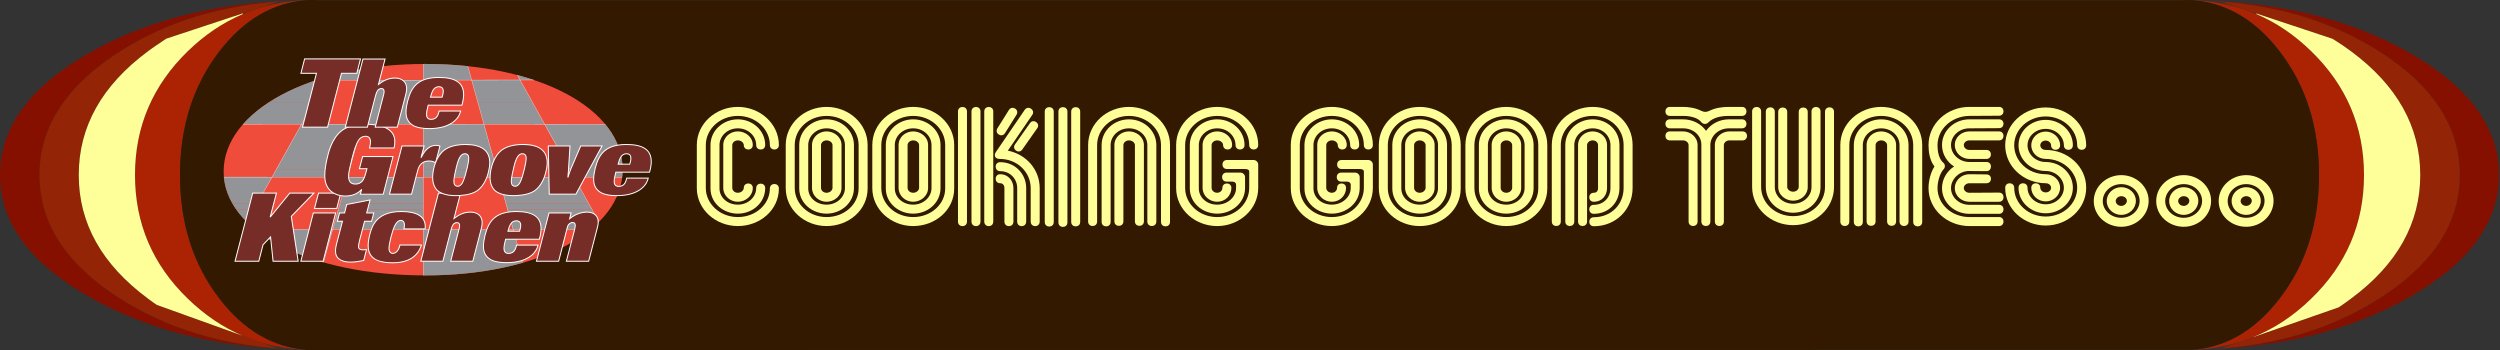 <?xml version="1.0" encoding="utf-8"?>
<!-- Generator: Adobe Illustrator 16.0.0, SVG Export Plug-In . SVG Version: 6.00 Build 0)  -->
<!DOCTYPE svg PUBLIC "-//W3C//DTD SVG 1.1//EN" "http://www.w3.org/Graphics/SVG/1.1/DTD/svg11.dtd">
<svg version="1.1" xmlns:x="http://ns.adobe.com/Extensibility/1.0/" xmlns:i="http://ns.adobe.com/AdobeIllustrator/10.0/" xmlns:graph="http://ns.adobe.com/Graphs/1.0/"
	 xmlns="http://www.w3.org/2000/svg" xmlns:xlink="http://www.w3.org/1999/xlink" x="0px" y="0px" width="500px" height="70px"
	 viewBox="0 0 500 70" enable-background="new 0 0 500 70" xml:space="preserve">
<rect x="0" y="0" width="500" height="70" fill="#333333" stroke="none"/>
<symbol  id="Floor" viewBox="-269.649 -112.9 583.45 225.4">
	<g id="Layer_3_4_">
		<path fill-rule="evenodd" clip-rule="evenodd" fill="#660000" d="M143.55,75.35c17.7-9.533,31.317-20.683,40.85-33.449
			c9.767-13.034,14.65-26.984,14.65-41.851s-4.883-28.833-14.65-41.9c-9.533-12.733-23.15-23.883-40.85-33.45
			c-17.8-9.6-38.6-16.983-62.4-22.15c-24.6-5.367-51.033-8.05-79.3-8.05c-28.333,0-54.95,2.583-79.85,7.75
			c-24.267,5.033-45.5,12.217-63.7,21.55c-18.267,9.367-32.316,20.317-42.15,32.85c-10.167,12.934-15.25,26.8-15.25,41.6
			c0,14.833,5.083,28.883,15.25,42.15c9.867,12.899,23.917,24.25,42.15,34.05c18.3,9.833,39.534,17.416,63.7,22.75
			c25.033,5.533,51.65,8.3,79.85,8.3c28.267,0,54.7-2.667,79.3-8C104.95,92.333,125.75,84.95,143.55,75.35z"/>
	</g>
	<use xlink:href="#Oval_Floor"  width="583.45" height="225.4" x="-269.649" y="-112.9" overflow="visible"/>
</symbol>
<symbol  id="FreeHand_Objects_x2F_Clip_Paths_x2F_Symbol_1" viewBox="-269.6 -112.9 583.45 225.4">
	<g id="Layer_2_1_">
		<defs>
			<path id="SVGID_1_" d="M184.45,41.9c-9.533,12.767-23.15,23.916-40.85,33.449C125.8,84.95,105,92.334,81.2,97.5
				c-24.6,5.334-51.034,8-79.3,8c-28.2,0-54.816-2.767-79.85-8.3c-24.167-5.333-45.4-12.917-63.7-22.75
				c-18.233-9.8-32.284-21.149-42.15-34.05c-10.167-13.267-15.25-27.317-15.25-42.15c0-14.8,5.083-28.667,15.25-41.6
				c9.833-12.534,23.883-23.483,42.15-32.85c18.2-9.333,39.433-16.517,63.7-21.55c24.9-5.167,51.517-7.75,79.85-7.75
				c28.267,0,54.7,2.684,79.3,8.05c23.8,5.167,44.6,12.55,62.4,22.15c17.7,9.566,31.317,20.717,40.85,33.45
				c9.767,13.066,14.65,27.033,14.65,41.9S194.217,28.867,184.45,41.9z"/>
		</defs>
		<clipPath id="SVGID_2_">
			<use xlink:href="#SVGID_1_"  overflow="visible"/>
		</clipPath>
		<g clip-path="url(#SVGID_2_)">
			<path fill-rule="evenodd" clip-rule="evenodd" fill="#7F7F7F" d="M126.025,112.35H84.05l12.625-22.725H96.55L83.9,112.5h42
				L126.025,112.35z M41.95,112.35H0.25V89.475h-0.1V112.5H41.9L41.95,112.35z M96.55,89.625l0.075-0.15L48.45,89.4l0.4-1.525
				L48.4,89.4l-0.025,0.125v0.024H49.5c0.125-0.001,0.25-0.001,0.375,0L96.55,89.625z M0.25-7.35h-0.1v52.775l60.6-0.05l0.05-0.15
				l0.825-3.149l-0.9,3.149L0.25,45.275V-7.35z M0.15,89.325l-48.575-0.075L-60.7,45.475h-0.175l0.375,1.375
				c1.898,6.832,3.798,13.665,5.7,20.5l6.2,22v0.025l48.75,0.1V89.325z M226.45-8.05l-0.475,0.55H226L226.45-8.05z M209.25-112.9
				h-0.05l-29.525,53l-0.05,0.075h1.075c0.35,0.002,0.7,0.002,1.05,0l87.9-0.025l-0.35,0.45l1.35-1.65l-0.95,1.1l-89.9,0.05
				L209.25-112.9z M181.925,45.15l-60.55,0.024l29.25-52.625h-0.2l-29.35,52.8L181.8,45.3L181.925,45.15z M182.05,45.3h-0.1
				l-2.1,2.575L182.05,45.3z M150.5-7.6L75.4-7.575l-0.05,0.15l75.075-0.025L150.5-7.6z M89.925-59.775h-0.15L89.8-59.85
				L0.25-59.825v-52.825h-0.1v52.825h0.1v0.125l89.525-0.05l-1.75,6.55L89.925-59.775z M0.15-7.525l-75.725,0.05h-0.05l0.05,0.15
				L0.15-7.375V-7.525z M-97,89.175l-49.4-0.075l-35.375-43.55H-182l35.5,43.65l48,0.075c0.129,0.001,0.263,0.001,0.4,0l1.175,0.024
				l-0.025-0.024L-97,89.175z M-121.35,45.35h0.025l0.1,0.176l60.35-0.051l-0.05-0.175l-60.4,0.05L-150.675-7.3h-0.1v0.025
				L-121.35,45.35z M-179.925-59.75l-29.525-52.9h-0.15l29.625,53h0.1L-179.925-59.75z M-269.425-59.6h-0.175l16.3,19.95l27.35,32.4
				l75.15-0.05l-0.075-0.15L-225.8-7.4L-269.425-59.6z"/>
			<path fill-rule="evenodd" clip-rule="evenodd" fill="#FFFF99" d="M48.375,89.55L0.25,89.475v22.875h41.7L48.375,89.55z
				 M126.025,112.35L144.8,89.7l-48.125-0.075L84.05,112.35H126.025z M96.625,89.475l24.45-44.125L60.75,45.375V45.4l-11.9,42.475
				l-0.4,1.525L96.625,89.475z M0.15,89.325v-43.9l-60.85,0.05l12.275,43.775L0.15,89.325z M0.25-7.35v52.625l60.475-0.051
				l0.9-3.149L75.35-7.4L0.25-7.35z M181.925,45.15l44.05-52.65l-75.35,0.05l-29.25,52.625L181.925,45.15z M209.25-112.9l-29.45,53
				l89.9-0.05l0.95-1.1l43.2-51.85H209.25z M89.925-59.775l-1.9,6.575L75.4-7.575L150.5-7.6l29.125-52.2v-0.025L89.925-59.775z
				 M-75.575-7.475L0.15-7.525V-59.7h0.1v-0.125h-0.1v0.1l-1.2,0.025c-0.133-0.001-0.267-0.001-0.4,0l-88.75,0.025L-75.575-7.475z
				 M0.25-59.825L89.8-59.85l14.75-52.8H0.25V-59.825z M-97,89.175l-24.275-43.649h0.05l-0.1-0.176h-0.025l0.075,0.15l-60.5,0.05
				L-146.4,89.1L-97,89.175z M-179.925-59.75l89.675-0.025l-14.95-52.875h-104.25L-179.925-59.75z M-150.675-7.3l29.35,52.649
				l60.4-0.05l-14.65-52.625L-150.675-7.3z M-48.6,89.375L-96.925,89.3l12.825,23.2h42L-48.6,89.375z M-269.425-59.6L-225.8-7.4
				l74.925-0.05l-29.075-52.175l-0.025-0.025L-269.425-59.6z"/>
		</g>
	</g>
</symbol>
<symbol  id="Groove" viewBox="-163.4 -36.3 326.8 72.65">
	<g id="Layer_3_2_">
		<g>
			<path fill-rule="evenodd" clip-rule="evenodd" fill="#400000" d="M-92.95,18.3c0,10.6-8.417,16.417-25.25,17.45l-4.25,0.1
				c-9.767,0-17.4-2-22.9-6c-7.133-5.1-12.283-14.783-15.45-29.05c-1.4-6.6-2.1-11.934-2.1-16c0-6.534,1.833-11.6,5.5-15.2
				c3.767-3.6,8.767-5.4,15-5.4c3.933,0,7.35,0.7,10.25,2.1c2.167,1.033,4.183,2.55,6.05,4.55l-1.25-4.85h22.8l9.75,37.6h-30.35
				l-3.15-12.15h7.5l-0.85-3.3c-1-3.467-1.8-5.784-2.4-6.95c-0.934-1.867-2.267-3.233-4-4.1c-1.2-0.633-2.634-0.95-4.3-0.95
				c-4.5,0-6.75,2.566-6.75,7.7c0,2.4,0.517,5.7,1.55,9.9c2.6,11.167,4.816,18.784,6.65,22.85c2.2,4.8,5.083,7.2,8.65,7.2
				c1.8,0,3.117-0.55,3.95-1.65c0.7-1.034,1.05-2.284,1.05-3.75c0-1.233-0.316-3.317-0.95-6.25h24.45
				C-93.217,14.617-92.95,16.667-92.95,18.3z"/>
			
				<path fill-rule="evenodd" clip-rule="evenodd" fill="none" stroke="#FFFFFF" stroke-linecap="round" stroke-linejoin="round" stroke-miterlimit="3" d="
				M-92.95,18.3c0,10.6-8.417,16.417-25.25,17.45l-4.25,0.1c-9.767,0-17.4-2-22.9-6c-7.133-5.1-12.283-14.783-15.45-29.05
				c-1.4-6.6-2.1-11.934-2.1-16c0-6.534,1.833-11.6,5.5-15.2c3.767-3.6,8.767-5.4,15-5.4c3.933,0,7.35,0.7,10.25,2.1
				c2.167,1.033,4.183,2.55,6.05,4.55l-1.25-4.85h22.8l9.75,37.6h-30.35l-3.15-12.15h7.5l-0.85-3.3c-1-3.467-1.8-5.784-2.4-6.95
				c-0.934-1.867-2.267-3.233-4-4.1c-1.2-0.633-2.634-0.95-4.3-0.95c-4.5,0-6.75,2.566-6.75,7.7c0,2.4,0.517,5.7,1.55,9.9
				c2.6,11.167,4.816,18.784,6.65,22.85c2.2,4.8,5.083,7.2,8.65,7.2c1.8,0,3.117-0.55,3.95-1.65c0.7-1.034,1.05-2.284,1.05-3.75
				c0-1.233-0.316-3.317-0.95-6.25h24.45C-93.217,14.617-92.95,16.667-92.95,18.3z"/>
		</g>
	</g>
	<g>
		<g>
			<path fill-rule="evenodd" clip-rule="evenodd" fill="#400000" d="M-51.75,14.75c-3.767,0-7.066-1.483-9.9-4.45
				c-1.567-1.667-3.3-4.3-5.2-7.9l3.05,11.75h-22.05L-98.35-34h22.05l5.3,20.55c1.033,4.066,2.066,6.816,3.1,8.25
				c2.033,2.9,5.05,4.35,9.05,4.35c2.133,0,4.317-0.617,6.55-1.85L-48,14C-49.5,14.5-50.75,14.75-51.75,14.75z"/>
			
				<path fill-rule="evenodd" clip-rule="evenodd" fill="none" stroke="#FFFFFF" stroke-linecap="round" stroke-linejoin="round" stroke-miterlimit="3" d="
				M-51.75,14.75c-3.767,0-7.066-1.483-9.9-4.45c-1.567-1.667-3.3-4.3-5.2-7.9l3.05,11.75h-22.05L-98.35-34h22.05l5.3,20.55
				c1.033,4.066,2.066,6.816,3.1,8.25c2.033,2.9,5.05,4.35,9.05,4.35c2.133,0,4.317-0.617,6.55-1.85L-48,14
				C-49.5,14.5-50.75,14.75-51.75,14.75z"/>
		</g>
	</g>
	<g>
		<g>
			<path fill-rule="evenodd" clip-rule="evenodd" fill="#400000" d="M-43.2,10.3c4.9,3.534,11.8,5.3,20.7,5.3
				c16.167,0,24.25-6.133,24.25-18.4c0-2.534-0.383-5.284-1.15-8.25c-0.934-4.3-2.317-8-4.15-11.1c-2.167-3.934-4.833-6.883-8-8.85
				c-4.733-2.967-11.567-4.45-20.5-4.45c-8.534,0-14.733,1.767-18.6,5.3c-3.067,3.1-4.6,7.35-4.6,12.75
				c0,5.267,1.033,10.433,3.1,15.5C-49.917,3.533-46.933,7.6-43.2,10.3z M-23.1,6.35c-1.933,0-3.566-1.1-4.9-3.3
				C-29.3,0.95-30.483-2.4-31.55-7c-1.667-7.067-2.5-11.767-2.5-14.1c0-1.367,0.216-2.483,0.65-3.35c0.767-1.1,1.8-1.65,3.1-1.65
				c1.966,0,3.733,1.517,5.3,4.55c1.567,3.6,2.95,8.066,4.15,13.4c1.067,4.5,1.6,7.867,1.6,10.1C-19.25,4.883-20.533,6.35-23.1,6.35
				z"/>
			
				<path fill-rule="evenodd" clip-rule="evenodd" fill="none" stroke="#FFFFFF" stroke-linecap="round" stroke-linejoin="round" stroke-miterlimit="3" d="
				M-23.1,6.35c2.567,0,3.85-1.467,3.85-4.4c0-2.233-0.533-5.6-1.6-10.1c-1.2-5.333-2.583-9.8-4.15-13.4
				c-1.567-3.034-3.333-4.55-5.3-4.55c-1.3,0-2.333,0.55-3.1,1.65c-0.434,0.867-0.65,1.983-0.65,3.35c0,2.333,0.833,7.033,2.5,14.1
				C-30.483-2.4-29.3,0.95-28,3.05C-26.667,5.25-25.033,6.35-23.1,6.35z M-43.2,10.3c-3.733-2.7-6.716-6.767-8.95-12.2
				c-2.067-5.067-3.1-10.233-3.1-15.5c0-5.4,1.533-9.65,4.6-12.75c3.867-3.533,10.066-5.3,18.6-5.3c8.933,0,15.767,1.483,20.5,4.45
				c3.167,1.967,5.833,4.917,8,8.85c1.833,3.1,3.216,6.8,4.15,11.1C1.367-8.083,1.75-5.333,1.75-2.8c0,12.267-8.083,18.4-24.25,18.4
				C-31.4,15.6-38.3,13.833-43.2,10.3z"/>
		</g>
	</g>
	<g>
		<g>
			<path fill-rule="evenodd" clip-rule="evenodd" fill="#400000" d="M45.8-31c3.1,1.934,5.767,4.884,8,8.85
				c1.767,3.067,3.15,6.767,4.15,11.1c0.767,3.2,1.15,5.95,1.15,8.25c0,12.267-8.1,18.4-24.3,18.4c-8.9,0-15.8-1.767-20.7-5.3
				C10.367,7.6,7.383,3.534,5.15-1.9c-2.066-5.066-3.1-10.233-3.1-15.5c0-5.4,1.55-9.65,4.65-12.75c3.8-3.533,10-5.3,18.6-5.3
				C34.233-35.45,41.066-33.966,45.8-31z M36.45-8.15c-1.267-5.533-2.65-10-4.15-13.4c-1.433-3.033-3.2-4.55-5.3-4.55
				c-1.333,0-2.35,0.55-3.05,1.65c-0.467,0.833-0.7,1.95-0.7,3.35c0,2.333,0.833,7.033,2.5,14.1c1.1,4.6,2.3,7.95,3.6,10.05
				c1.333,2.2,2.966,3.3,4.9,3.3c2.566,0,3.85-1.466,3.85-4.4C38.1-0.15,37.55-3.517,36.45-8.15z"/>
			
				<path fill-rule="evenodd" clip-rule="evenodd" fill="none" stroke="#FFFFFF" stroke-linecap="round" stroke-linejoin="round" stroke-miterlimit="3" d="
				M45.8-31c3.1,1.934,5.767,4.884,8,8.85c1.767,3.067,3.15,6.767,4.15,11.1c0.767,3.2,1.15,5.95,1.15,8.25
				c0,12.267-8.1,18.4-24.3,18.4c-8.9,0-15.8-1.767-20.7-5.3C10.367,7.6,7.383,3.534,5.15-1.9c-2.066-5.066-3.1-10.233-3.1-15.5
				c0-5.4,1.55-9.65,4.65-12.75c3.8-3.533,10-5.3,18.6-5.3C34.233-35.45,41.066-33.966,45.8-31z M36.45-8.15
				c-1.267-5.533-2.65-10-4.15-13.4c-1.433-3.033-3.2-4.55-5.3-4.55c-1.333,0-2.35,0.55-3.05,1.65c-0.467,0.833-0.7,1.95-0.7,3.35
				c0,2.333,0.833,7.033,2.5,14.1c1.1,4.6,2.3,7.95,3.6,10.05c1.333,2.2,2.966,3.3,4.9,3.3c2.566,0,3.85-1.466,3.85-4.4
				C38.1-0.15,37.55-3.517,36.45-8.15z"/>
		</g>
	</g>
	<g>
		<g>
			<path fill-rule="evenodd" clip-rule="evenodd" fill="#400000" d="M87.7-34l26.1,48.15H92.5l-9.7-22.6
				c-0.9-2.233-1.933-5.184-3.1-8.85c0.133,2.6,0.333,4.934,0.6,7l1.5,24.45H60.15L61.1-34H87.7z"/>
			
				<path fill-rule="evenodd" clip-rule="evenodd" fill="none" stroke="#FFFFFF" stroke-linecap="round" stroke-linejoin="round" stroke-miterlimit="3" d="
				M87.7-34l26.1,48.15H92.5l-9.7-22.6c-0.9-2.233-1.933-5.184-3.1-8.85c0.133,2.6,0.333,4.934,0.6,7l1.5,24.45H60.15L61.1-34H87.7z
				"/>
		</g>
	</g>
	<g>
		<g>
			<path fill-rule="evenodd" clip-rule="evenodd" fill="#400000" d="M128.4-35.45c10.867,0,19.183,2.417,24.95,7.25
				c3.233,2.7,5.417,6.133,6.55,10.3h-21.45c-0.634-2.533-1.35-4.367-2.15-5.5c-1.333-1.867-3.283-2.8-5.85-2.8
				c-3.033,0-4.55,1.65-4.55,4.95c0,1.5,0.55,4.583,1.65,9.25h33.6c1.167,3.733,1.75,7.25,1.75,10.55
				c0,6.267-2.383,10.783-7.15,13.55c-3.967,2.333-9.8,3.5-17.5,3.5c-7.867,0-14.133-1.367-18.8-4.1
				c-3.667-2.133-6.617-5.316-8.85-9.55c-1.433-2.7-2.667-6.15-3.7-10.35c-1-4.1-1.5-7.617-1.5-10.55c0-5.567,1.9-9.717,5.7-12.45
				c2.067-1.566,5.017-2.683,8.85-3.35C122.55-35.216,125.367-35.45,128.4-35.45z M129.85-4.05c0.9,3.367,1.783,5.733,2.65,7.1
				c1.4,2.2,3.316,3.3,5.75,3.3c2.9,0,4.35-1.466,4.35-4.4c0-1.533-0.4-3.533-1.2-6H129.85z"/>
			
				<path fill-rule="evenodd" clip-rule="evenodd" fill="none" stroke="#FFFFFF" stroke-linecap="round" stroke-linejoin="round" stroke-miterlimit="3" d="
				M128.4-35.45c10.867,0,19.183,2.417,24.95,7.25c3.233,2.7,5.417,6.133,6.55,10.3h-21.45c-0.634-2.533-1.35-4.367-2.15-5.5
				c-1.333-1.867-3.283-2.8-5.85-2.8c-3.033,0-4.55,1.65-4.55,4.95c0,1.5,0.55,4.583,1.65,9.25h33.6
				c1.167,3.733,1.75,7.25,1.75,10.55c0,6.267-2.383,10.783-7.15,13.55c-3.967,2.333-9.8,3.5-17.5,3.5
				c-7.867,0-14.133-1.367-18.8-4.1c-3.667-2.133-6.617-5.316-8.85-9.55c-1.433-2.7-2.667-6.15-3.7-10.35
				c-1-4.1-1.5-7.617-1.5-10.55c0-5.567,1.9-9.717,5.7-12.45c2.067-1.566,5.017-2.683,8.85-3.35
				C122.55-35.216,125.367-35.45,128.4-35.45z M129.85-4.05c0.9,3.367,1.783,5.733,2.65,7.1c1.4,2.2,3.316,3.3,5.75,3.3
				c2.9,0,4.35-1.466,4.35-4.4c0-1.533-0.4-3.533-1.2-6H129.85z"/>
		</g>
	</g>
</symbol>
<symbol  id="Kitchen" viewBox="-181.7 -35.25 363.4 70.5">
	<g id="Layer_3_3_">
		<g>
			<polygon fill-rule="evenodd" clip-rule="evenodd" fill="#400000" points="-118.25,-33.2 -125.05,11.55 -102.55,34.75 
				-126.6,34.75 -146.15,10.8 -139.9,34.75 -163.6,34.75 -181.2,-33.2 -157.55,-33.2 -153.3,-16.75 -145.8,-8.95 -143.25,-33.2 			
				"/>
			
				<polygon fill-rule="evenodd" clip-rule="evenodd" fill="none" stroke="#FFFFFF" stroke-linecap="round" stroke-linejoin="round" stroke-miterlimit="3" points="
				-118.25,-33.2 -125.05,11.55 -102.55,34.75 -126.6,34.75 -146.15,10.8 -139.9,34.75 -163.6,34.75 -181.2,-33.2 -157.55,-33.2 
				-153.3,-16.75 -145.8,-8.95 -143.25,-33.2 			"/>
		</g>
	</g>
	<g>
		<g>
			<path fill-rule="evenodd" clip-rule="evenodd" fill="#400000" d="M-75.75,34.75H-97.9l-4.05-15.3h22.25L-75.75,34.75z
				 M-103.1,14.95l-12.45-48.15h22.25l12.45,48.15H-103.1z"/>
			
				<path fill-rule="evenodd" clip-rule="evenodd" fill="none" stroke="#FFFFFF" stroke-linecap="round" stroke-linejoin="round" stroke-miterlimit="3" d="
				M-75.75,34.75H-97.9l-4.05-15.3h22.25L-75.75,34.75z M-103.1,14.95l-12.45-48.15h22.25l12.45,48.15H-103.1z"/>
		</g>
	</g>
	<g>
		<g>
			<path fill-rule="evenodd" clip-rule="evenodd" fill="#400000" d="M-58.05-18.5c0,0.667,0.383,2.784,1.15,6.35l4.95,18.8h7
				l2.15,8.3h-7.05l3.35,13l-23.3-4.55l-2.1-8.45h-5l-2.25-8.3h5.1l-5.65-21.75c-0.833-3.2-1.25-5.767-1.25-7.7
				c0-4.9,2.3-8.25,6.9-10.05c2.267-0.833,4.967-1.25,8.1-1.25c3.233,0,7.6,0.55,13.1,1.65l2.8,10.9c-1.133-0.2-2.217-0.3-3.25-0.3
				C-56.466-21.851-58.05-20.734-58.05-18.5z"/>
			
				<path fill-rule="evenodd" clip-rule="evenodd" fill="none" stroke="#FFFFFF" stroke-linecap="round" stroke-linejoin="round" stroke-miterlimit="3" d="
				M-58.05-18.5c0,0.667,0.383,2.784,1.15,6.35l4.95,18.8h7l2.15,8.3h-7.05l3.35,13l-23.3-4.55l-2.1-8.45h-5l-2.25-8.3h5.1
				l-5.65-21.75c-0.833-3.2-1.25-5.767-1.25-7.7c0-4.9,2.3-8.25,6.9-10.05c2.267-0.833,4.967-1.25,8.1-1.25
				c3.233,0,7.6,0.55,13.1,1.65l2.8,10.9c-1.133-0.2-2.217-0.3-3.25-0.3C-56.466-21.851-58.05-20.734-58.05-18.5z"/>
		</g>
	</g>
	<g>
		<g>
			<path fill-rule="evenodd" clip-rule="evenodd" fill="#400000" d="M-16.7-17.05c-0.333-1.534-0.75-2.85-1.25-3.95
				c-1.534-2.933-3.467-4.4-5.8-4.4c-2.566,0-3.85,1.7-3.85,5.1c0,2.233,0.65,5.867,1.95,10.9c1.3,5.133,2.583,9,3.85,11.6
				c1.733,3.533,3.717,5.3,5.95,5.3c2.433,0,3.65-1.566,3.65-4.7c0-0.634-0.15-1.884-0.45-3.75H8.4c0.133,0.7,0.2,1.433,0.2,2.2
				c0,10.1-7.95,15.15-23.85,15.15c-13.133,0-22.267-4.116-27.4-12.35C-44.283,1.383-45.667-2.2-46.8-6.7
				c-1.066-4.2-1.6-7.817-1.6-10.85c0-6.833,2.717-11.617,8.15-14.35c3.8-1.9,9.3-2.85,16.5-2.85c10.333,0,18.067,2.75,23.2,8.25
				c2.267,2.4,4.033,5.55,5.3,9.45H-16.7z"/>
			
				<path fill-rule="evenodd" clip-rule="evenodd" fill="none" stroke="#FFFFFF" stroke-linecap="round" stroke-linejoin="round" stroke-miterlimit="3" d="
				M-16.7-17.05c-0.333-1.534-0.75-2.85-1.25-3.95c-1.534-2.933-3.467-4.4-5.8-4.4c-2.566,0-3.85,1.7-3.85,5.1
				c0,2.233,0.65,5.867,1.95,10.9c1.3,5.133,2.583,9,3.85,11.6c1.733,3.533,3.717,5.3,5.95,5.3c2.433,0,3.65-1.566,3.65-4.7
				c0-0.634-0.15-1.884-0.45-3.75H8.4c0.133,0.7,0.2,1.433,0.2,2.2c0,10.1-7.95,15.15-23.85,15.15
				c-13.133,0-22.267-4.116-27.4-12.35C-44.283,1.383-45.667-2.2-46.8-6.7c-1.066-4.2-1.6-7.817-1.6-10.85
				c0-6.833,2.717-11.617,8.15-14.35c3.8-1.9,9.3-2.85,16.5-2.85c10.333,0,18.067,2.75,23.2,8.25c2.267,2.4,4.033,5.55,5.3,9.45
				H-16.7z"/>
		</g>
	</g>
	<g>
		<g>
			<path fill-rule="evenodd" clip-rule="evenodd" fill="#400000" d="M56.05-33.2l8,30.8c0.9,3.434,1.35,6.033,1.35,7.8
				c0,3.067-0.983,5.55-2.95,7.45c-2.1,1.967-5,2.95-8.7,2.95c-3.366,0-6.566-0.7-9.6-2.1c-1.9-0.867-4.2-2.284-6.9-4.25l6.55,25.3
				H21.75L4.15-33.2H26.2l7.8,30.1c0.767,2.867,1.45,4.8,2.05,5.8c1,1.733,2.4,2.6,4.2,2.6c1.733,0,2.6-1,2.6-3
				c0-1.034-0.383-2.95-1.15-5.75L34-33.2H56.05z"/>
			
				<path fill-rule="evenodd" clip-rule="evenodd" fill="none" stroke="#FFFFFF" stroke-linecap="round" stroke-linejoin="round" stroke-miterlimit="3" d="
				M56.05-33.2l8,30.8c0.9,3.434,1.35,6.033,1.35,7.8c0,3.067-0.983,5.55-2.95,7.45c-2.1,1.967-5,2.95-8.7,2.95
				c-3.366,0-6.566-0.7-9.6-2.1c-1.9-0.867-4.2-2.284-6.9-4.25l6.55,25.3H21.75L4.15-33.2H26.2l7.8,30.1
				c0.767,2.867,1.45,4.8,2.05,5.8c1,1.733,2.4,2.6,4.2,2.6c1.733,0,2.6-1,2.6-3c0-1.034-0.383-2.95-1.15-5.75L34-33.2H56.05z"/>
		</g>
	</g>
	<g>
		<g>
			<path fill-rule="evenodd" clip-rule="evenodd" fill="#400000" d="M99.7-17.15c-0.633-2.533-1.35-4.35-2.15-5.45
				c-1.333-1.866-3.284-2.8-5.85-2.8c-3.033,0-4.55,1.633-4.55,4.9c0,1.5,0.55,4.583,1.65,9.25h33.6
				c1.167,3.733,1.75,7.267,1.75,10.6c0,6.233-2.384,10.75-7.15,13.55c-4,2.333-9.833,3.5-17.5,3.5c-7.866,0-14.133-1.366-18.8-4.1
				c-3.667-2.134-6.617-5.333-8.85-9.6c-1.433-2.7-2.667-6.15-3.7-10.35c-1-4.1-1.5-7.617-1.5-10.55c0-5.567,1.9-9.7,5.7-12.4
				c1.967-1.533,4.917-2.667,8.85-3.4c2.434-0.433,5.25-0.65,8.45-0.65c10.933,0,19.25,2.4,24.95,7.2
				c3.233,2.7,5.417,6.133,6.55,10.3H99.7z M93.75,3.85c1.4,2.2,3.317,3.3,5.75,3.3c2.9,0,4.35-1.483,4.35-4.45
				c0-1.567-0.4-3.55-1.2-5.95H91.1C92,0.116,92.884,2.483,93.75,3.85z"/>
			
				<path fill-rule="evenodd" clip-rule="evenodd" fill="none" stroke="#FFFFFF" stroke-linecap="round" stroke-linejoin="round" stroke-miterlimit="3" d="
				M99.7-17.15c-0.633-2.533-1.35-4.35-2.15-5.45c-1.333-1.866-3.284-2.8-5.85-2.8c-3.033,0-4.55,1.633-4.55,4.9
				c0,1.5,0.55,4.583,1.65,9.25h33.6c1.167,3.733,1.75,7.267,1.75,10.6c0,6.233-2.384,10.75-7.15,13.55c-4,2.333-9.833,3.5-17.5,3.5
				c-7.866,0-14.133-1.366-18.8-4.1c-3.667-2.134-6.617-5.333-8.85-9.6c-1.433-2.7-2.667-6.15-3.7-10.35c-1-4.1-1.5-7.617-1.5-10.55
				c0-5.567,1.9-9.7,5.7-12.4c1.967-1.533,4.917-2.667,8.85-3.4c2.434-0.433,5.25-0.65,8.45-0.65c10.933,0,19.25,2.4,24.95,7.2
				c3.233,2.7,5.417,6.133,6.55,10.3H99.7z M93.75,3.85c1.4,2.2,3.317,3.3,5.75,3.3c2.9,0,4.35-1.483,4.35-4.45
				c0-1.567-0.4-3.55-1.2-5.95H91.1C92,0.116,92.884,2.483,93.75,3.85z"/>
		</g>
	</g>
	<g>
		<g>
			<path fill-rule="evenodd" clip-rule="evenodd" fill="#400000" d="M119.55-33.2h22.15l9.25,35.45c0.267,0.6,0.684,1.133,1.25,1.6
				c0.9,1.033,2.017,1.55,3.35,1.55c1.8,0,2.7-0.933,2.7-2.8c0-1.133-0.383-3.184-1.15-6.15l-7.7-29.65h22.25l8.1,31.3
				c0.967,3.733,1.45,6.333,1.45,7.8c0,3.2-1.05,5.667-3.15,7.4c-2,1.667-4.75,2.5-8.25,2.5c-5.067,0-9.85-1.517-14.35-4.55
				c-0.1-0.066-1.033-0.733-2.8-2l1.45,5.7h-22.05L119.55-33.2z"/>
			
				<path fill-rule="evenodd" clip-rule="evenodd" fill="none" stroke="#FFFFFF" stroke-linecap="round" stroke-linejoin="round" stroke-miterlimit="3" d="
				M119.55-33.2h22.15l9.25,35.45c0.267,0.6,0.684,1.133,1.25,1.6c0.9,1.033,2.017,1.55,3.35,1.55c1.8,0,2.7-0.933,2.7-2.8
				c0-1.133-0.383-3.184-1.15-6.15l-7.7-29.65h22.25l8.1,31.3c0.967,3.733,1.45,6.333,1.45,7.8c0,3.2-1.05,5.667-3.15,7.4
				c-2,1.667-4.75,2.5-8.25,2.5c-5.067,0-9.85-1.517-14.35-4.55c-0.1-0.066-1.033-0.733-2.8-2l1.45,5.7h-22.05L119.55-33.2z"/>
		</g>
	</g>
</symbol>
<symbol  id="Oval_Floor" viewBox="-269.649 -112.9 583.45 225.4">
	
		<use xlink:href="#FreeHand_Objects_x2F_Clip_Paths_x2F_Symbol_1"  width="583.45" height="225.4" x="-269.6" y="-112.9" transform="matrix(1 0 0 1 -0.05 0)" overflow="visible"/>
</symbol>
<symbol  id="The" viewBox="-81.7 -35.25 163.35 70.55">
	<g id="Layer_3_5_">
		<g>
			<polygon fill-rule="evenodd" clip-rule="evenodd" fill="#400000" points="-81.2,20.45 -65.7,20.45 -79.7,-33.3 -54.65,-33.3 
				-40.75,20.45 -25.45,20.45 -21.8,34.8 -77.55,34.8 			"/>
			
				<polygon fill-rule="evenodd" clip-rule="evenodd" fill="none" stroke="#FFFFFF" stroke-linecap="round" stroke-linejoin="round" stroke-miterlimit="3" points="
				-81.2,20.45 -65.7,20.45 -79.7,-33.3 -54.65,-33.3 -40.75,20.45 -25.45,20.45 -21.8,34.8 -77.55,34.8 			"/>
		</g>
	</g>
	<g>
		<g>
			<path fill-rule="evenodd" clip-rule="evenodd" fill="#400000" d="M22.95-2.45c0.9,3.434,1.35,6.033,1.35,7.8
				c0,3.067-0.983,5.55-2.95,7.45c-2.1,1.967-5,2.95-8.7,2.95c-3.367,0-6.567-0.7-9.6-2.1c-1.833-0.833-4.133-2.25-6.9-4.25
				L2.7,34.7h-22.05l-17.6-68h22.05l7.8,30.15c0.767,2.867,1.45,4.8,2.05,5.8c1,1.733,2.4,2.6,4.2,2.6c1.733,0,2.6-1,2.6-3
				c0-1.233-0.383-3.167-1.15-5.8L-7.1-33.3h22.05L22.95-2.45z"/>
			
				<path fill-rule="evenodd" clip-rule="evenodd" fill="none" stroke="#FFFFFF" stroke-linecap="round" stroke-linejoin="round" stroke-miterlimit="3" d="
				M22.95-2.45c0.9,3.434,1.35,6.033,1.35,7.8c0,3.067-0.983,5.55-2.95,7.45c-2.1,1.967-5,2.95-8.7,2.95c-3.367,0-6.567-0.7-9.6-2.1
				c-1.833-0.833-4.133-2.25-6.9-4.25L2.7,34.7h-22.05l-17.6-68h22.05l7.8,30.15c0.767,2.867,1.45,4.8,2.05,5.8
				c1,1.733,2.4,2.6,4.2,2.6c1.733,0,2.6-1,2.6-3c0-1.233-0.383-3.167-1.15-5.8L-7.1-33.3h22.05L22.95-2.45z"/>
		</g>
	</g>
	<g>
		<g>
			<path fill-rule="evenodd" clip-rule="evenodd" fill="#400000" d="M46.65-34.75c10.833,0,19.15,2.417,24.95,7.25
				c2.1,1.767,3.7,3.684,4.8,5.75c0.6,1.133,1.183,2.65,1.75,4.55h-21.5c-0.6-2.533-1.3-4.366-2.1-5.5c-1.333-1.866-3.3-2.8-5.9-2.8
				c-3,0-4.5,1.633-4.5,4.9c0,1.833,0.55,4.917,1.65,9.25h33.6c1.167,3.867,1.75,7.4,1.75,10.6c0,6.267-2.384,10.783-7.15,13.55
				c-4,2.333-9.85,3.5-17.55,3.5c-7.833,0-14.083-1.366-18.75-4.1c-3.667-2.134-6.617-5.317-8.85-9.55
				c-1.433-2.7-2.667-6.15-3.7-10.35c-1-4.1-1.5-7.616-1.5-10.55c0-5.566,1.883-9.717,5.65-12.45c2.066-1.566,5.017-2.683,8.85-3.35
				C40.75-34.517,43.583-34.75,46.65-34.75z M48.1-3.35c0.9,3.367,1.784,5.733,2.65,7.1c1.367,2.2,3.267,3.3,5.7,3.3
				c2.9,0,4.35-1.467,4.35-4.4c0-1.633-0.383-3.633-1.15-6H48.1z"/>
			
				<path fill-rule="evenodd" clip-rule="evenodd" fill="none" stroke="#FFFFFF" stroke-linecap="round" stroke-linejoin="round" stroke-miterlimit="3" d="
				M46.65-34.75c10.833,0,19.15,2.417,24.95,7.25c2.1,1.767,3.7,3.684,4.8,5.75c0.6,1.133,1.183,2.65,1.75,4.55h-21.5
				c-0.6-2.533-1.3-4.366-2.1-5.5c-1.333-1.866-3.3-2.8-5.9-2.8c-3,0-4.5,1.633-4.5,4.9c0,1.833,0.55,4.917,1.65,9.25h33.6
				c1.167,3.867,1.75,7.4,1.75,10.6c0,6.267-2.384,10.783-7.15,13.55c-4,2.333-9.85,3.5-17.55,3.5c-7.833,0-14.083-1.366-18.75-4.1
				c-3.667-2.134-6.617-5.317-8.85-9.55c-1.433-2.7-2.667-6.15-3.7-10.35c-1-4.1-1.5-7.616-1.5-10.55
				c0-5.566,1.883-9.717,5.65-12.45c2.066-1.566,5.017-2.683,8.85-3.35C40.75-34.517,43.583-34.75,46.65-34.75z M48.1-3.35
				c0.9,3.367,1.784,5.733,2.65,7.1c1.367,2.2,3.267,3.3,5.7,3.3c2.9,0,4.35-1.467,4.35-4.4c0-1.633-0.383-3.633-1.15-6H48.1z"/>
		</g>
	</g>
</symbol>
<g id="Layer_3">
	<g>
		<path fill-rule="evenodd" clip-rule="evenodd" fill="#AC2303" d="M447.725,68.45c-2.993,0.902-6.151,1.41-9.475,1.524
			c6.841-0.433,12.725-3.849,17.65-10.25C461.167,52.894,463.8,44.651,463.8,35c0-9.66-2.633-17.91-7.899-24.75
			c-4.938-6.409-10.847-9.817-17.726-10.225c1.171,0.038,2.321,0.121,3.45,0.25c1.696,0.204,3.347,0.521,4.95,0.95
			c1.596,0.413,3.146,0.938,4.649,1.575c4.013,1.708,7.688,4.191,11.025,7.45c7.033,6.84,10.55,15.09,10.55,24.75
			c0,9.684-3.517,17.926-10.55,24.725c-3.538,3.459-7.454,6.043-11.75,7.75C449.59,67.839,448.665,68.164,447.725,68.45z
			 M61.25,69.95c-3.094-0.12-6.044-0.587-8.85-1.4c-1.328-0.389-2.62-0.855-3.875-1.399c-3.987-1.71-7.645-4.186-10.975-7.426
			C30.517,52.926,27,44.684,27,35c0-9.66,3.517-17.91,10.55-24.75c3.355-3.261,7.039-5.744,11.05-7.45
			c1.505-0.638,3.055-1.171,4.65-1.6c1.597-0.413,3.238-0.722,4.925-0.925H58.2c1-0.116,2.017-0.191,3.05-0.225
			c-6.713,0.501-12.497,3.901-17.35,10.2C38.633,17.09,36,25.34,36,35c0,9.651,2.633,17.894,7.9,24.725
			C48.752,66.03,54.536,69.438,61.25,69.95z"/>
		<path fill-rule="evenodd" clip-rule="evenodd" fill="#851000" d="M442.625,0.2c-0.32-0.025-0.646-0.05-0.975-0.075
			c15.328,0.562,28.562,3.937,39.699,10.125C493.65,17.09,499.8,25.34,499.8,35c0,9.651-6.149,17.894-18.45,24.725
			c-11.149,6.204-24.399,9.587-39.75,10.15c0.349-0.024,0.698-0.05,1.051-0.075c12.738-0.767,23.788-4.125,33.149-10.075
			c10.767-6.831,16.15-15.073,16.15-24.725c0-9.66-5.384-17.91-16.15-24.75C466.438,4.308,455.379,0.958,442.625,0.2z M58.15,0.125
			L58.2,0.15h-0.05V0.125z M57.175,69.8c0.337,0.025,0.679,0.051,1.025,0.075c-15.35-0.562-28.6-3.946-39.75-10.15
			C6.15,52.894,0,44.651,0,35c0-9.66,6.15-17.91,18.45-24.75c11.138-6.188,24.372-9.563,39.7-10.125
			c-0.329,0.025-0.654,0.05-0.975,0.075C44.425,0.958,33.383,4.308,24.05,10.25C13.283,17.09,7.9,25.34,7.9,35
			c0,9.684,5.383,17.926,16.15,24.725C33.383,65.676,44.425,69.034,57.175,69.8z"/>
		<path fill-rule="evenodd" clip-rule="evenodd" fill="#932405" d="M451.275,2.7L444.3,0.375c-0.877-0.086-1.76-0.162-2.649-0.225
			c0.327,0.018,0.652,0.034,0.975,0.05c12.754,0.757,23.812,4.107,33.175,10.05c10.767,6.84,16.15,15.09,16.15,24.75
			c0,9.651-5.384,17.894-16.15,24.725c-9.361,5.95-20.411,9.309-33.149,10.075c-0.353,0.017-0.702,0.033-1.051,0.05
			c0.948-0.065,1.891-0.148,2.825-0.25l3.3-1.149c0.94-0.286,1.865-0.611,2.775-0.976l17.225-6c0.1-0.065,0.199-0.133,0.301-0.199
			c0.161-0.111,0.319-0.22,0.475-0.325c0.055-0.041,0.113-0.083,0.175-0.125c0.104-0.066,0.204-0.133,0.3-0.2
			c0.091-0.067,0.183-0.135,0.275-0.2c0.185-0.134,0.367-0.267,0.55-0.399c0.071-0.055,0.138-0.104,0.2-0.15
			c0.07-0.054,0.137-0.104,0.2-0.15c9.233-6.831,13.85-15.073,13.85-24.725c0-9.66-4.616-17.91-13.85-24.75
			c-1.135-0.843-2.301-1.634-3.5-2.375c-0.072-0.044-0.146-0.086-0.226-0.125L451.275,2.7z M441.65,0.125V0.15L441.6,0.125H441.65z
			 M48.55,2.675l-15.275,5.05c-0.164,0.11-0.331,0.219-0.5,0.325c-0.104,0.079-0.213,0.153-0.325,0.225
			c-0.431,0.279-0.856,0.563-1.275,0.85c-0.309,0.212-0.617,0.429-0.925,0.65c-0.128,0.094-0.253,0.186-0.375,0.275
			c-0.095,0.068-0.187,0.135-0.275,0.2C20.367,17.09,15.75,25.34,15.75,35c0,9.651,4.617,17.894,13.85,24.725
			c0.4,0.298,0.8,0.59,1.2,0.875c0.185,0.129,0.368,0.254,0.55,0.375l17.175,6.176c1.255,0.544,2.547,1.011,3.875,1.399l2.95,1.05
			c0.942,0.101,1.892,0.185,2.85,0.25c-0.347-0.017-0.688-0.033-1.025-0.05c-12.75-0.766-23.792-4.124-33.125-10.075
			C13.283,52.926,7.9,44.684,7.9,35c0-9.66,5.383-17.91,16.15-24.75C33.383,4.308,44.425,0.958,57.175,0.2
			c0.322-0.016,0.647-0.033,0.975-0.05c-0.89,0.064-1.773,0.139-2.65,0.225L48.55,2.675z"/>
		<path fill-rule="evenodd" clip-rule="evenodd" fill="#321900" d="M438.25,69.975L61.25,70v-0.05
			c-6.714-0.512-12.498-3.92-17.35-10.226C38.633,52.894,36,44.651,36,35c0-9.66,2.633-17.91,7.9-24.75
			c4.854-6.299,10.637-9.699,17.35-10.2c0.116-0.01,0.233-0.018,0.35-0.025L63,0v0.05h373.8V0l1.375,0.025
			c6.879,0.408,12.788,3.816,17.726,10.225c5.267,6.84,7.899,15.09,7.899,24.75c0,9.651-2.633,17.894-7.899,24.725
			C450.975,66.126,445.091,69.542,438.25,69.975z"/>
		<path fill-rule="evenodd" clip-rule="evenodd" fill="#FFFF99" d="M450.5,67.475c4.296-1.707,8.212-4.291,11.75-7.75
			C469.283,52.926,472.8,44.684,472.8,35c0-9.66-3.517-17.91-10.55-24.75c-3.338-3.259-7.013-5.743-11.025-7.45l0.051-0.1
			l15.199,5.05c0.079,0.039,0.153,0.081,0.226,0.125c1.199,0.741,2.365,1.532,3.5,2.375c9.233,6.84,13.85,15.09,13.85,24.75
			c0,9.651-4.616,17.894-13.85,24.725c-0.063,0.047-0.13,0.097-0.2,0.15c-0.062,0.046-0.129,0.096-0.2,0.15
			c-0.183,0.133-0.365,0.266-0.55,0.399c-0.093,0.065-0.185,0.133-0.275,0.2c-0.096,0.067-0.196,0.134-0.3,0.2
			c-0.062,0.042-0.12,0.084-0.175,0.125c-0.155,0.105-0.313,0.214-0.475,0.325c-0.102,0.066-0.201,0.134-0.301,0.199L450.5,67.475z
			 M48.6,2.8c-4.012,1.707-7.695,4.189-11.05,7.45C30.517,17.09,27,25.34,27,35c0,9.684,3.517,17.926,10.55,24.725
			c3.33,3.24,6.988,5.716,10.975,7.426L31.35,60.975c-0.183-0.121-0.366-0.246-0.55-0.375C30.4,60.314,30,60.022,29.6,59.725
			C20.367,52.894,15.75,44.651,15.75,35c0-9.66,4.617-17.91,13.85-24.75c0.088-0.065,0.18-0.132,0.275-0.2
			c0.122-0.089,0.247-0.181,0.375-0.275c0.308-0.221,0.616-0.438,0.925-0.65c0.419-0.287,0.844-0.571,1.275-0.85
			c0.112-0.072,0.22-0.146,0.325-0.225c0.169-0.106,0.336-0.214,0.5-0.325l15.275-5.05L48.6,2.8z"/>
	</g>
</g>
<g id="Layer_4">
	<g>
		<path fill="#EF4C3C" d="M44.726,34.284c0-12.065,17.256-21.494,40.28-21.494c23.025,0,39.527,9.064,39.527,21.13
			c0,12.065-16.502,21.16-39.527,21.16C61.981,55.08,44.726,46.351,44.726,34.284L44.726,34.284z"/>
		<g>
			<defs>
				<path id="SVGID_3_" d="M44.726,34.284c0-12.065,17.256-21.494,40.28-21.494c23.025,0,39.527,9.064,39.527,21.13
					c0,12.065-16.502,21.16-39.527,21.16C61.981,55.08,44.726,46.351,44.726,34.284L44.726,34.284z"/>
			</defs>
			<clipPath id="SVGID_4_">
				<use xlink:href="#SVGID_3_"  overflow="visible"/>
			</clipPath>
			<polygon clip-path="url(#SVGID_4_)" fill-rule="evenodd" clip-rule="evenodd" fill="#929497" points="51.701,20.43 
				55.261,16.053 113.659,15.957 117.411,20.43 117.363,20.43 109.858,11.387 101.44,11.387 106.443,20.43 95.572,20.43 
				93.022,11.387 84.652,11.387 84.652,20.43 73.637,20.43 76.186,11.387 67.768,11.387 62.765,20.43 51.701,20.43 			"/>
			<polygon clip-path="url(#SVGID_4_)" fill-rule="evenodd" clip-rule="evenodd" fill="#929497" points="55.213,33.948 
				62.765,20.43 51.701,20.43 48.142,24.808 121.115,24.856 117.411,20.43 117.363,20.43 128.667,33.948 113.947,33.948 
				106.443,20.43 95.572,20.43 99.324,33.948 84.652,33.948 84.652,20.43 73.637,20.43 69.885,33.948 55.213,33.948 			"/>
			<polygon clip-path="url(#SVGID_4_)" fill-rule="evenodd" clip-rule="evenodd" fill="#929497" points="34.913,40.683 
				39.338,35.391 129.918,35.439 134.296,40.683 128.667,33.948 113.947,33.948 117.7,40.683 101.152,40.683 99.324,33.948 
				84.652,33.948 84.652,40.683 68.008,40.683 69.885,33.948 55.213,33.948 51.46,40.683 34.913,40.683 			"/>
			<polygon clip-path="url(#SVGID_4_)" fill-rule="evenodd" clip-rule="evenodd" fill="#929497" points="33.854,41.885 
				34.913,40.683 51.46,40.683 50.788,41.885 33.854,41.885 			"/>
			<polygon clip-path="url(#SVGID_4_)" fill-rule="evenodd" clip-rule="evenodd" fill="#929497" points="67.671,41.885 
				68.008,40.683 84.652,40.683 84.652,41.885 67.671,41.885 			"/>
			<polygon clip-path="url(#SVGID_4_)" fill-rule="evenodd" clip-rule="evenodd" fill="#929497" points="101.489,41.885 
				101.152,40.683 117.7,40.683 118.374,41.885 101.489,41.885 			"/>
			<polygon clip-path="url(#SVGID_4_)" fill-rule="evenodd" clip-rule="evenodd" fill="#929497" points="33.854,41.885 
				30.583,45.877 138.674,45.926 135.354,41.885 135.306,41.885 147.524,56.557 126.551,56.557 118.374,41.885 101.489,41.885 
				105.578,56.508 84.652,56.508 84.652,41.885 67.671,41.885 63.535,56.508 42.609,56.508 50.788,41.885 33.854,41.885 			"/>
			<path clip-path="url(#SVGID_4_)" fill="none" stroke="#FFFFFF" stroke-width="0.058" stroke-miterlimit="3.864" d="
				M126.575,56.58l-25.11-45.169h8.418l37.666,45.169H126.575L126.575,56.58z M84.676,56.533V11.411h8.371l12.555,45.122H84.676
				L84.676,56.533z M42.633,56.533l25.159-45.122h8.418L63.559,56.533H42.633L42.633,56.533z M48.166,24.833l72.973,0.048
				l-7.456-8.899l-58.398,0.096L48.166,24.833L48.166,24.833z M30.607,45.901l108.09,0.048l-8.755-10.486l-90.58-0.048
				L30.607,45.901L30.607,45.901z"/>
		</g>
		<g>
			<polygon fill="#762D28" points="62.78,38.618 57.953,38.618 54.035,43.425 55.289,38.618 50.541,38.618 47.008,52.246 
				51.756,52.246 52.606,48.945 54.112,47.383 54.614,52.246 59.632,52.246 58.262,43.271 62.78,38.618 			"/>
			<path fill="#FFFFFF" d="M59.75,52.347h-5.226l-0.489-4.739l-1.338,1.389l-0.862,3.351h-4.956l3.585-13.829h4.956l-1.171,4.488
				l3.658-4.488h5.111l-4.647,4.787L59.75,52.347z M54.704,52.146h4.812l-1.361-8.909L58.19,43.2l4.353-4.481h-4.542l-3.889,4.771
				l-0.174-0.09l1.221-4.681h-4.541l-3.48,13.428h4.541l0.837-3.251l1.674-1.737L54.704,52.146z"/>
		</g>
		<path fill-rule="evenodd" clip-rule="evenodd" fill="#762D28" d="M67.123,42.595h-4.459l-2.49,9.651h4.458L67.123,42.595
			L67.123,42.595z M68.146,38.618h-4.439l-0.811,3.069h4.459L68.146,38.618L68.146,38.618z"/>
		<path fill="#FFFFFF" d="M64.71,52.347h-4.666l2.542-9.851h4.666L64.71,52.347z M60.303,52.146h4.252l2.438-9.451h-4.253
			L60.303,52.146z M67.432,41.787h-4.667l0.864-3.27h4.646L67.432,41.787z M63.025,41.587h4.251l0.74-2.868h-4.233L63.025,41.587z"
			/>
		<g>
			<path fill="#762D28" d="M72.913,44.255h1.409l0.425-1.66h-1.409l0.675-2.606l-4.672,0.907l-0.424,1.699h-1.004l-0.444,1.66h1.023
				l-1.14,4.363c-0.135,0.54-0.25,1.022-0.25,1.543c0,0.793,0.231,1.564,1.39,2.008c0.521,0.194,1.061,0.252,1.621,0.252
				c1.003,0,1.872-0.175,2.625-0.328l0.56-2.183c-0.231,0.04-0.424,0.059-0.656,0.059c-0.27,0-0.946,0-0.946-0.676
				c0-0.231,0.058-0.482,0.231-1.273L72.913,44.255L72.913,44.255z"/>
			<path fill="#FFFFFF" d="M70.114,52.521c-0.658,0-1.184-0.083-1.657-0.259c-1.29-0.493-1.456-1.382-1.456-2.102
				c0-0.512,0.106-0.974,0.254-1.567l1.106-4.238h-1.023l0.497-1.859h1.003l0.421-1.688l4.89-0.948l-0.683,2.636h1.408L74.4,44.355
				h-1.41L72,48.156c-0.152,0.694-0.204,0.928-0.204,1.137c0,0.508,0.427,0.576,0.846,0.576c0.214,0,0.399-0.016,0.639-0.057
				l0.152-0.027l-0.613,2.393l-0.062,0.013C72.043,52.337,71.152,52.521,70.114,52.521z M67.6,44.153h1.022l-1.172,4.489
				c-0.144,0.58-0.248,1.029-0.248,1.519c0,0.696,0.158,1.468,1.326,1.915c0.448,0.166,0.953,0.244,1.585,0.244
				c0.988,0,1.847-0.172,2.544-0.313l0.507-1.974c-0.185,0.025-0.343,0.036-0.522,0.036c-0.259,0-1.046,0-1.046-0.776
				c0-0.23,0.053-0.47,0.208-1.18l0.025-0.115l1.005-3.845h1.409l0.374-1.458h-1.41l0.668-2.578l-4.453,0.865l-0.428,1.713h-1.006
				L67.6,44.153z"/>
		</g>
		<g>
			<path fill="#762D28" d="M79.979,49.003c-0.058,0.271-0.117,0.502-0.251,0.792c-0.367,0.715-0.869,0.889-1.158,0.889
				c-0.078,0-0.773,0-0.773-1.023c0-0.889,0.638-3.454,1.159-4.518c0.482-0.964,0.984-1.062,1.197-1.062
				c0.096,0,0.733,0,0.733,0.946c0,0.231-0.039,0.442-0.096,0.752h4.228c0.039-0.211,0.039-0.31,0.039-0.442
				c0-2.858-3.263-3.031-4.787-3.031c-1.892,0-4.189,0.387-5.483,2.471c-0.695,1.12-1.159,3.186-1.159,4.325
				c0,3.067,2.703,3.454,4.943,3.454c0.656,0,3.108,0,4.652-1.659c0.675-0.716,0.926-1.487,1.062-1.894H79.979L79.979,49.003z"/>
			<path fill="#FFFFFF" d="M78.57,52.655c-4.52,0-5.042-2.029-5.042-3.554c0-1.178,0.481-3.266,1.173-4.378
				c1.051-1.694,2.872-2.518,5.568-2.518c3.243,0,4.887,1.053,4.887,3.131c0,0.139,0,0.24-0.04,0.462l-0.015,0.081h-4.432
				l0.022-0.119c0.06-0.323,0.095-0.515,0.095-0.733c0-0.736-0.397-0.846-0.633-0.846c-0.226,0-0.669,0.131-1.107,1.006
				c-0.532,1.084-1.148,3.63-1.148,4.473c0,0.855,0.514,0.923,0.672,0.923c0.15,0,0.672-0.06,1.068-0.833
				c0.133-0.288,0.189-0.518,0.243-0.768l0.017-0.079h4.525l-0.044,0.132c-0.144,0.434-0.403,1.209-1.084,1.93
				C82.251,52.085,80.661,52.655,78.57,52.655z M80.269,42.405c-2.62,0-4.386,0.793-5.398,2.424
				c-0.673,1.086-1.143,3.122-1.143,4.272c0,2.972,2.587,3.354,4.842,3.354c2.033,0,3.573-0.549,4.578-1.629
				c0.595-0.627,0.853-1.305,0.996-1.724H80.06c-0.052,0.233-0.112,0.458-0.241,0.733c-0.45,0.877-1.07,0.947-1.249,0.947
				c-0.146,0-0.873-0.056-0.873-1.124c0-0.861,0.626-3.459,1.168-4.561c0.487-0.974,1.016-1.118,1.287-1.118
				c0.195,0,0.834,0.074,0.834,1.046c0,0.212-0.032,0.414-0.077,0.652h4.023c0.022-0.148,0.022-0.23,0.022-0.343
				C84.956,43.391,83.378,42.405,80.269,42.405z"/>
		</g>
		<g>
			<path fill="#762D28" d="M96.166,46.069c0.116-0.424,0.271-1.003,0.271-1.563c0-1.196-0.811-2.084-2.336-2.084
				s-2.51,0.693-3.301,1.272l1.313-5.076h-4.421l-3.532,13.628h4.42l1.563-6.04c0.232-0.851,0.444-1.681,1.254-1.681
				c0.367,0,0.522,0.231,0.522,0.598c0,0.329-0.116,0.754-0.232,1.159l-1.544,5.964h4.42L96.166,46.069L96.166,46.069z"/>
			<path fill="#FFFFFF" d="M94.641,52.347h-4.627l1.576-6.09c0.121-0.423,0.229-0.824,0.229-1.134c0-0.446-0.24-0.497-0.421-0.497
				c-0.72,0-0.917,0.724-1.146,1.562l-0.011,0.043l-1.583,6.115H84.03l3.583-13.829h4.628l-1.275,4.933
				c0.724-0.521,1.696-1.13,3.134-1.13c1.48,0,2.436,0.858,2.436,2.186c0,0.586-0.165,1.19-0.274,1.589L94.641,52.347z
				 M90.272,52.146h4.214l1.583-6.102c0.107-0.391,0.267-0.979,0.267-1.539c0-1.224-0.856-1.984-2.235-1.984
				c-1.528,0-2.518,0.726-3.242,1.254l-0.227,0.167l1.351-5.224h-4.213l-3.481,13.428h4.214l1.556-6.011
				c0.229-0.841,0.466-1.712,1.339-1.712c0.401,0,0.622,0.25,0.622,0.699c0,0.335-0.111,0.752-0.236,1.187L90.272,52.146z"/>
		</g>
		<path fill-rule="evenodd" clip-rule="evenodd" fill="#762D28" d="M103.311,49.023c-0.174,0.715-0.425,1.66-1.603,1.66
			c-0.598,0-0.907-0.348-0.907-0.985c0-0.577,0.154-1.138,0.328-1.852h6.737c0.096-0.33,0.347-1.218,0.347-2.125
			c0-2.683-2.162-3.416-4.941-3.416c-3.437,0-4.768,1.274-5.541,2.741c-0.579,1.1-1.042,3.03-1.042,4.188
			c0,0.463,0.02,1.68,1.139,2.49c0.502,0.387,1.14,0.559,1.776,0.677c0.56,0.096,1.139,0.133,1.698,0.133
			c1.988,0,3.803-0.442,5-1.447c0.964-0.81,1.177-1.583,1.312-2.064H103.311L103.311,49.023z M101.592,46.243
			c0.271-1.004,0.579-2.084,1.68-2.084c0.521,0,0.869,0.271,0.869,0.888c0,0.443-0.116,0.83-0.232,1.196H101.592L101.592,46.243z"/>
		<path fill="#FFFFFF" d="M101.302,52.637c-0.614,0-1.191-0.046-1.716-0.137c-0.594-0.107-1.273-0.275-1.82-0.693
			c-1.178-0.855-1.178-2.147-1.178-2.571c0-1.211,0.482-3.15,1.054-4.236c0.685-1.3,1.943-2.793,5.628-2.793
			c3.393,0,5.042,1.148,5.042,3.516c0,0.634-0.118,1.358-0.352,2.151l-0.021,0.072h-6.733l-0.036,0.146
			c-0.151,0.615-0.271,1.101-0.271,1.607c0,0.588,0.271,0.885,0.807,0.885c1.12,0,1.342-0.915,1.505-1.584l0.019-0.076h4.516
			l-0.035,0.128c-0.137,0.485-0.361,1.288-1.345,2.114C105.219,52.127,103.468,52.637,101.302,52.637z M103.271,42.405
			c-3.578,0-4.793,1.437-5.452,2.687c-0.559,1.063-1.031,2.96-1.031,4.144c0,0.399,0,1.614,1.098,2.409
			c0.515,0.396,1.166,0.554,1.735,0.658c0.512,0.088,1.078,0.133,1.68,0.133c2.118,0,3.825-0.492,4.936-1.425
			c0.862-0.724,1.105-1.404,1.245-1.888h-4.094c-0.169,0.689-0.45,1.661-1.681,1.661c-0.65,0-1.007-0.386-1.007-1.086
			c0-0.53,0.128-1.052,0.277-1.654l0.073-0.299h6.74c0.214-0.748,0.323-1.428,0.323-2.023
			C108.113,43.46,106.575,42.405,103.271,42.405z M103.982,46.344h-2.521l0.034-0.126c0.259-0.963,0.581-2.16,1.776-2.16
			c0.616,0,0.969,0.361,0.969,0.989c0,0.442-0.107,0.817-0.237,1.227L103.982,46.344z M101.723,46.144h2.112
			c0.114-0.366,0.206-0.708,0.206-1.097c0-0.522-0.259-0.787-0.769-0.787C102.276,44.26,101.969,45.233,101.723,46.144z"/>
		<g>
			<path fill="#762D28" d="M119.354,45.973c0.135-0.503,0.289-1.022,0.289-1.562c0-1.314-0.907-1.988-2.278-1.988
				c-0.965,0-2.045,0.347-2.876,0.906c-0.193,0.114-0.386,0.271-0.56,0.404l0.289-1.138h-4.421l-2.509,9.651h4.44l1.66-6.467
				c0.154-0.617,0.212-0.771,0.444-0.964c0.155-0.174,0.406-0.31,0.676-0.31c0.541,0,0.541,0.404,0.541,0.561
				c0,0.347-0.154,0.926-0.232,1.234l-1.545,5.945h4.459L119.354,45.973L119.354,45.973z"/>
			<path fill="#FFFFFF" d="M117.81,52.347h-4.666l1.598-6.153c0.078-0.307,0.208-0.821,0.208-1.127c0-0.239-0.053-0.46-0.44-0.46
				c-0.219,0-0.45,0.105-0.6,0.275c-0.212,0.177-0.266,0.296-0.422,0.922l-1.68,6.543h-4.647l2.562-9.851h4.627l-0.25,0.981
				c0.11-0.084,0.225-0.166,0.339-0.235c0.854-0.575,1.95-0.922,2.928-0.922c1.489,0,2.378,0.781,2.378,2.09
				c0,0.51-0.132,0.995-0.259,1.465l-0.034,0.124L117.81,52.347z M113.402,52.146h4.252l1.636-6.323
				c0.124-0.458,0.253-0.931,0.253-1.413c0-1.201-0.794-1.889-2.178-1.889c-0.939,0-1.993,0.333-2.82,0.891
				c-0.173,0.103-0.339,0.233-0.501,0.359l-0.284,0.22l0.33-1.296h-4.214l-2.458,9.451h4.233l1.641-6.391
				c0.158-0.635,0.221-0.805,0.477-1.019c0.177-0.2,0.464-0.331,0.74-0.331c0.425,0,0.641,0.222,0.641,0.66
				c0,0.329-0.128,0.84-0.213,1.177l-0.021,0.082L113.402,52.146z"/>
		</g>
		<g>
			<path fill="#762D28" d="M72.519,31.312l-0.637,2.432h1.505L73.214,34.4c-0.329,1.139-0.521,1.833-1.274,2.22
				c-0.328,0.173-0.656,0.192-0.868,0.192c-1.352,0-1.352-1.177-1.352-1.543c0-0.676,0.155-1.332,0.309-1.989
				c0.502-2.143,0.811-3.417,1.333-4.575c0.212-0.463,0.656-1.447,1.737-1.447c0.367,0,0.637,0.135,0.792,0.328
				c0.135,0.193,0.212,0.462,0.212,0.752c0,0.309-0.058,0.656-0.193,1.255h4.903c0.078-0.367,0.155-0.753,0.155-1.235
				c0-2.646-2.567-3.34-5.058-3.494c-0.271,0-0.56-0.02-0.849-0.02c-1.738,0-3.417,0.348-4.595,1.197
				c-2.103,1.505-2.798,4.517-3.088,5.83c-0.212,0.984-0.424,2.084-0.424,3.205c0,0.54,0.02,1.987,1.1,3.049
				c0.753,0.715,1.892,1.082,3.011,1.082c0.695,0,1.41-0.117,2.046-0.426c0.618-0.289,0.927-0.599,1.216-0.907l-0.251,0.966h4.575
				l1.95-7.528H72.519L72.519,31.312z"/>
			<path fill="#FFFFFF" d="M69.063,39.307c-1.197,0-2.348-0.414-3.081-1.109c-1.131-1.11-1.131-2.624-1.131-3.121
				c0-1.15,0.22-2.269,0.427-3.226c0.261-1.187,0.956-4.336,3.128-5.89c1.393-1.005,3.298-1.216,4.653-1.216
				c0.148,0,0.296,0.005,0.442,0.01c0.139,0.005,0.275,0.009,0.407,0.009c3.473,0.215,5.158,1.391,5.158,3.594
				c0,0.475-0.071,0.85-0.156,1.256l-0.017,0.079h-5.11l0.027-0.122c0.141-0.624,0.191-0.946,0.191-1.233
				c0-0.266-0.071-0.519-0.194-0.695c-0.146-0.182-0.4-0.286-0.71-0.286c-1.009,0-1.437,0.932-1.642,1.38
				c-0.518,1.15-0.828,2.42-1.33,4.565c-0.151,0.64-0.306,1.302-0.306,1.965c0,0.619,0.129,1.444,1.251,1.444
				c0.206,0,0.515-0.02,0.821-0.182c0.708-0.363,0.898-1.024,1.214-2.123l0.011-0.037l0.14-0.528h-1.506l0.69-2.633h6.287
				l-2.001,7.729h-4.782l0.189-0.729c-0.245,0.232-0.533,0.449-0.982,0.661C70.559,39.161,69.855,39.307,69.063,39.307z
				 M73.06,24.945c-1.325,0-3.186,0.205-4.536,1.178c-2.109,1.51-2.792,4.605-3.049,5.77c-0.205,0.947-0.422,2.052-0.422,3.183
				c0,0.476,0,1.927,1.07,2.978c0.694,0.658,1.794,1.054,2.941,1.054c0.762,0,1.436-0.141,2.003-0.416
				c0.588-0.275,0.886-0.564,1.186-0.886l0.171,0.094l-0.218,0.841h4.368l1.898-7.328h-5.874l-0.584,2.231h1.506l-0.218,0.821
				c-0.32,1.109-0.531,1.843-1.314,2.244c-0.345,0.183-0.688,0.204-0.914,0.204c-0.963,0-1.452-0.554-1.452-1.644
				c0-0.688,0.159-1.359,0.312-2.011c0.506-2.158,0.817-3.435,1.338-4.594c0.228-0.496,0.69-1.507,1.829-1.507
				c0.372,0,0.681,0.129,0.87,0.366c0.153,0.217,0.234,0.505,0.234,0.815c0,0.284-0.044,0.593-0.168,1.155h4.697
				c0.075-0.366,0.135-0.711,0.135-1.135c0-2.077-1.623-3.188-4.963-3.395c-0.131-0.001-0.266-0.004-0.407-0.009
				C73.351,24.95,73.206,24.945,73.06,24.945z"/>
		</g>
		<g>
			<path fill="#762D28" d="M83.37,34.728c0.193-0.752,0.329-1.254,0.619-1.66c0.424-0.599,1.081-0.869,1.814-0.869
				c0.676,0,1.023,0.212,1.313,0.367l0.869-3.34c-0.212-0.078-0.386-0.155-0.753-0.155c-1.737,0-2.548,1.563-3.031,2.471
				l0.618-2.355h-4.421l-2.509,9.652h4.42L83.37,34.728L83.37,34.728z"/>
			<path fill="#FFFFFF" d="M82.386,38.94h-4.628l2.562-9.853h4.628l-0.449,1.714c0.524-0.866,1.335-1.83,2.732-1.83
				c0.353,0,0.537,0.068,0.732,0.14l0.141,0.051l-0.923,3.551l-0.169-0.09C86.744,32.48,86.41,32.3,85.802,32.3
				c-0.75,0-1.349,0.286-1.733,0.826c-0.275,0.385-0.408,0.87-0.602,1.627L82.386,38.94z M78.018,38.74h4.213l1.042-4.037
				c0.2-0.78,0.337-1.279,0.634-1.693c0.422-0.595,1.078-0.911,1.896-0.911c0.617,0,0.969,0.17,1.249,0.318l0.813-3.128
				c-0.174-0.064-0.333-0.117-0.633-0.117c-1.657,0-2.451,1.493-2.925,2.386l-0.017,0.032l-0.186-0.073l0.585-2.229h-4.213
				L78.018,38.74z"/>
		</g>
		<path fill-rule="evenodd" clip-rule="evenodd" fill="#762D28" d="M97.723,34.246c0.135-0.541,0.232-1.101,0.232-1.661
			c0-2.915-2.278-3.687-4.865-3.687c-1.776,0-3.205,0.386-4.15,1.062c-1.563,1.139-2.414,3.552-2.414,5.56
			c0,0.946,0.271,1.891,0.927,2.547c0.598,0.56,1.757,1.062,3.726,1.062c1.409,0,3.069-0.232,4.111-0.889
			c0.676-0.425,1.216-1.081,1.602-1.775C97.298,35.771,97.549,35.018,97.723,34.246L97.723,34.246z M93.418,33.667
			c-0.231,1.004-0.482,1.892-0.83,2.683c-0.116,0.232-0.425,0.907-1.062,0.907c-0.27,0-0.501-0.154-0.617-0.328
			c-0.078-0.136-0.135-0.328-0.135-0.676c0-0.656,0.328-2.104,0.502-2.817c0.424-1.796,0.907-2.684,1.699-2.684
			c0.772,0,0.772,0.676,0.772,0.888C93.747,32.083,93.611,32.856,93.418,33.667L93.418,33.667z"/>
		<path fill="#FFFFFF" d="M91.179,39.229c-2.174,0-3.264-0.592-3.794-1.089c-0.62-0.618-0.959-1.549-0.959-2.621
			c0-1.856,0.768-4.413,2.455-5.641c0.989-0.707,2.445-1.081,4.209-1.081c3.295,0,4.964,1.274,4.964,3.787
			c0,0.502-0.076,1.054-0.234,1.685c-0.198,0.88-0.473,1.616-0.84,2.245c-0.304,0.548-0.836,1.308-1.635,1.811
			C94.049,39.142,92,39.229,91.179,39.229z M93.09,28.999c-1.722,0-3.137,0.361-4.092,1.043c-1.629,1.187-2.371,3.672-2.371,5.479
			c0,1.019,0.318,1.898,0.896,2.477c0.412,0.384,1.436,1.032,3.656,1.032c0.803,0,2.807-0.086,4.058-0.873
			c0.764-0.48,1.274-1.211,1.568-1.74c0.358-0.613,0.626-1.33,0.82-2.192c0.154-0.617,0.229-1.153,0.229-1.639
			C97.854,30.172,96.296,28.999,93.09,28.999z M91.526,37.356c-0.274,0-0.55-0.146-0.701-0.372
			c-0.104-0.184-0.152-0.414-0.152-0.731c0-0.693,0.353-2.218,0.504-2.842c0.464-1.96,0.984-2.76,1.796-2.76
			c0.397,0,0.872,0.172,0.872,0.988c0,0.42-0.12,1.167-0.331,2.05c-0.268,1.161-0.525,1.994-0.836,2.7l-0.016,0.033
			C92.538,36.678,92.201,37.356,91.526,37.356z M92.974,30.852c-0.69,0-1.169,0.78-1.601,2.606c-0.118,0.481-0.5,2.105-0.5,2.795
			c0,0.369,0.07,0.534,0.122,0.626c0.091,0.136,0.292,0.277,0.53,0.277c0.55,0,0.836-0.576,0.958-0.822l0.014-0.029
			c0.303-0.689,0.558-1.512,0.822-2.661c0.207-0.869,0.326-1.599,0.326-2.004C93.646,31.302,93.576,30.852,92.974,30.852z"/>
		<path fill-rule="evenodd" clip-rule="evenodd" fill="#762D28" d="M109.21,34.246c0.135-0.541,0.231-1.101,0.231-1.661
			c0-2.915-2.278-3.687-4.865-3.687c-1.775,0-3.204,0.386-4.15,1.062c-1.563,1.139-2.413,3.552-2.413,5.56
			c0,0.946,0.27,1.891,0.926,2.547c0.599,0.56,1.756,1.062,3.726,1.062c1.409,0,3.069-0.232,4.112-0.889
			c0.675-0.425,1.216-1.081,1.602-1.775C108.786,35.771,109.037,35.018,109.21,34.246L109.21,34.246z M104.906,33.667
			c-0.232,1.004-0.482,1.892-0.831,2.683c-0.115,0.232-0.424,0.907-1.061,0.907c-0.27,0-0.502-0.154-0.618-0.328
			c-0.077-0.136-0.135-0.328-0.135-0.676c0-0.656,0.328-2.104,0.502-2.817c0.425-1.796,0.907-2.684,1.698-2.684
			c0.772,0,0.772,0.676,0.772,0.888C105.234,32.083,105.099,32.856,104.906,33.667L104.906,33.667z"/>
		<path fill="#FFFFFF" d="M102.667,39.229c-2.174,0-3.264-0.592-3.794-1.089c-0.619-0.618-0.959-1.549-0.959-2.621
			c0-1.856,0.769-4.413,2.455-5.641c0.99-0.707,2.446-1.081,4.209-1.081c3.295,0,4.965,1.274,4.965,3.787
			c0,0.502-0.076,1.053-0.234,1.685c-0.198,0.88-0.474,1.616-0.841,2.245c-0.304,0.547-0.835,1.307-1.636,1.811
			C105.537,39.142,103.487,39.229,102.667,39.229z M104.577,28.999c-1.721,0-3.136,0.361-4.092,1.043
			c-1.628,1.188-2.371,3.672-2.371,5.479c0,1.019,0.319,1.898,0.897,2.477c0.411,0.384,1.436,1.032,3.655,1.032
			c0.804,0,2.808-0.086,4.059-0.873c0.764-0.48,1.274-1.212,1.567-1.74c0.358-0.612,0.626-1.329,0.82-2.192
			c0.155-0.619,0.229-1.153,0.229-1.639C109.342,30.172,107.784,28.999,104.577,28.999z M103.014,37.356
			c-0.275,0-0.55-0.146-0.701-0.372c-0.105-0.184-0.152-0.414-0.152-0.731c0-0.693,0.353-2.218,0.505-2.842
			c0.463-1.96,0.984-2.76,1.795-2.76c0.398,0,0.873,0.172,0.873,0.988c0,0.42-0.121,1.167-0.332,2.05
			c-0.267,1.162-0.525,1.995-0.835,2.7l-0.017,0.033C104.025,36.678,103.688,37.356,103.014,37.356z M104.461,30.852
			c-0.69,0-1.168,0.78-1.601,2.606c-0.118,0.481-0.499,2.105-0.499,2.795c0,0.369,0.07,0.534,0.122,0.626
			c0.09,0.136,0.292,0.277,0.531,0.277c0.55,0,0.835-0.576,0.957-0.822l0.015-0.029c0.303-0.689,0.557-1.512,0.822-2.661
			c0.207-0.87,0.326-1.6,0.326-2.004C105.134,31.302,105.064,30.852,104.461,30.852z"/>
		<g>
			<path fill="#762D28" d="M120.409,29.188h-4.266l-1.95,4.536c-0.29,0.734-0.347,0.927-0.618,1.777
				c0.038-0.734,0.058-0.927,0.116-1.41L114,29.188h-4.343l0.193,9.652h5.328L120.409,29.188L120.409,29.188z"/>
			<path fill="#FFFFFF" d="M115.237,38.94h-5.485l-0.197-9.853h4.552l-0.316,5.01c-0.028,0.238-0.047,0.403-0.064,0.603
				c0.105-0.315,0.197-0.565,0.375-1.013l1.976-4.6h4.5L115.237,38.94z M109.948,38.74h5.17l5.123-9.452h-4.031l-1.924,4.476
				c-0.27,0.684-0.339,0.901-0.568,1.62l-0.047,0.146l-0.195-0.035c0.038-0.715,0.057-0.919,0.116-1.417l0.302-4.791h-4.134
				L109.948,38.74z"/>
		</g>
		<path fill-rule="evenodd" clip-rule="evenodd" fill="#762D28" d="M125.348,35.616c-0.174,0.714-0.425,1.66-1.603,1.66
			c-0.598,0-0.908-0.348-0.908-0.984c0-0.579,0.155-1.139,0.328-1.853h6.737c0.097-0.328,0.348-1.216,0.348-2.124
			c0-2.683-2.163-3.417-4.942-3.417c-3.436,0-4.768,1.274-5.541,2.741c-0.579,1.101-1.042,3.031-1.042,4.189
			c0,0.463,0.019,1.679,1.139,2.49c0.501,0.386,1.139,0.56,1.775,0.676c0.56,0.096,1.139,0.136,1.699,0.136
			c1.988,0,3.802-0.445,4.999-1.449c0.966-0.811,1.179-1.581,1.312-2.064H125.348L125.348,35.616z M123.629,32.836
			c0.27-1.003,0.58-2.085,1.679-2.085c0.521,0,0.868,0.271,0.868,0.888c0,0.444-0.115,0.83-0.231,1.197H123.629L123.629,32.836z"/>
		<path fill="#FFFFFF" d="M123.34,39.229c-0.612,0-1.189-0.046-1.716-0.137c-0.593-0.108-1.274-0.274-1.819-0.694
			c-1.178-0.854-1.178-2.146-1.178-2.57c0-1.21,0.482-3.149,1.053-4.236c0.685-1.301,1.944-2.794,5.629-2.794
			c3.393,0,5.042,1.151,5.042,3.517c0,0.635-0.119,1.359-0.352,2.151l-0.021,0.072h-6.733l-0.035,0.145
			c-0.152,0.615-0.271,1.102-0.271,1.608c0,0.587,0.271,0.884,0.807,0.884c1.119,0,1.342-0.916,1.504-1.583l0.02-0.077h4.515
			l-0.036,0.126c-0.136,0.486-0.36,1.289-1.345,2.115C127.256,38.721,125.505,39.229,123.34,39.229z M125.309,28.999
			c-3.578,0-4.793,1.437-5.452,2.688c-0.559,1.062-1.03,2.958-1.03,4.142c0,0.399,0,1.614,1.097,2.409
			c0.515,0.396,1.166,0.554,1.735,0.658c0.514,0.088,1.08,0.134,1.681,0.134c2.118,0,3.824-0.493,4.935-1.425
			c0.862-0.725,1.105-1.405,1.245-1.888h-4.093c-0.17,0.688-0.45,1.659-1.681,1.659c-0.65,0-1.007-0.385-1.007-1.084
			c0-0.53,0.128-1.052,0.276-1.657l0.073-0.296h6.74c0.214-0.747,0.323-1.427,0.323-2.023
			C130.15,30.053,128.612,28.999,125.309,28.999z M126.019,32.937h-2.521l0.034-0.126c0.259-0.962,0.582-2.159,1.776-2.159
			c0.616,0,0.969,0.361,0.969,0.988c0,0.443-0.107,0.818-0.237,1.227L126.019,32.937z M123.76,32.736h2.112
			c0.114-0.366,0.205-0.707,0.205-1.097c0-0.523-0.258-0.788-0.769-0.788C124.314,30.852,124.007,31.828,123.76,32.736z"/>
		<g>
			<polygon fill="#762D28" points="68.294,14.661 71.364,14.661 72.097,11.785 60.92,11.785 60.187,14.661 63.294,14.661 
				60.496,25.433 65.515,25.433 68.294,14.661 			"/>
			<path fill="#FFFFFF" d="M65.592,25.533h-5.227l2.799-10.771h-3.107l0.784-3.077h11.384l-0.785,3.077h-3.069L65.592,25.533z
				 M60.625,25.333h4.812l2.78-10.771h3.069l0.683-2.676h-10.97l-0.683,2.676h3.108L60.625,25.333z"/>
		</g>
		<g>
			<path fill="#762D28" d="M81.064,19.256c0.116-0.425,0.271-1.004,0.271-1.563c0-1.197-0.811-2.085-2.336-2.085
				s-2.509,0.696-3.301,1.274l1.313-5.077H72.59l-3.533,13.628h4.421l1.563-6.042c0.231-0.85,0.444-1.68,1.255-1.68
				c0.367,0,0.521,0.231,0.521,0.599c0,0.328-0.116,0.753-0.232,1.158l-1.544,5.965h4.421L81.064,19.256L81.064,19.256z"/>
			<path fill="#FFFFFF" d="M79.54,25.533h-4.627l1.577-6.09c0.121-0.422,0.228-0.825,0.228-1.133c0-0.447-0.24-0.499-0.421-0.499
				c-0.72,0-0.918,0.725-1.146,1.562l-0.013,0.043l-1.583,6.116h-4.627l3.585-13.829h4.626l-1.275,4.932
				c0.725-0.52,1.697-1.129,3.134-1.129c1.479,0,2.436,0.857,2.436,2.186c0,0.586-0.165,1.19-0.273,1.59L79.54,25.533z
				 M75.171,25.333h4.213l1.583-6.102c0.106-0.391,0.267-0.98,0.267-1.539c0-1.224-0.856-1.984-2.235-1.984
				c-1.527,0-2.518,0.725-3.242,1.254l-0.227,0.166l1.351-5.224h-4.213l-3.482,13.428H73.4l1.556-6.011
				c0.229-0.841,0.466-1.711,1.34-1.711c0.401,0,0.622,0.248,0.622,0.699c0,0.334-0.111,0.751-0.235,1.186L75.171,25.333z"/>
		</g>
		<path fill-rule="evenodd" clip-rule="evenodd" fill="#762D28" d="M87.822,22.209c-0.174,0.714-0.425,1.659-1.602,1.659
			c-0.599,0-0.908-0.347-0.908-0.984c0-0.579,0.155-1.139,0.329-1.853h6.737c0.097-0.328,0.348-1.216,0.348-2.124
			c0-2.683-2.162-3.417-4.942-3.417c-3.436,0-4.768,1.274-5.541,2.741c-0.579,1.1-1.043,3.031-1.043,4.188
			c0,0.463,0.02,1.68,1.139,2.491c0.502,0.386,1.139,0.56,1.776,0.675c0.559,0.097,1.139,0.135,1.699,0.135
			c1.988,0,3.803-0.444,5-1.448c0.965-0.811,1.178-1.583,1.313-2.065H87.822L87.822,22.209z M86.104,19.43
			c0.27-1.004,0.579-2.085,1.68-2.085c0.521,0,0.868,0.271,0.868,0.888c0,0.444-0.116,0.83-0.231,1.197H86.104L86.104,19.43z"/>
		<path fill="#FFFFFF" d="M85.815,25.823c-0.613,0-1.191-0.046-1.716-0.137c-0.594-0.108-1.274-0.275-1.819-0.694
			c-1.178-0.854-1.178-2.146-1.178-2.57c0-1.21,0.482-3.15,1.054-4.235c0.685-1.301,1.943-2.795,5.629-2.795
			c3.392,0,5.042,1.15,5.042,3.517c0,0.635-0.118,1.359-0.351,2.152l-0.021,0.072H85.72l-0.036,0.146
			c-0.151,0.615-0.271,1.101-0.271,1.607c0,0.587,0.271,0.884,0.807,0.884c1.12,0,1.343-0.916,1.505-1.584l0.018-0.076h4.515
			l-0.035,0.127c-0.136,0.486-0.361,1.289-1.345,2.115C89.732,25.314,87.98,25.823,85.815,25.823z M87.784,15.592
			c-3.579,0-4.793,1.436-5.452,2.688c-0.559,1.062-1.031,2.959-1.031,4.142c0,0.399,0,1.614,1.097,2.409
			c0.515,0.396,1.166,0.555,1.735,0.658c0.513,0.088,1.079,0.134,1.681,0.134c2.117,0,3.825-0.493,4.935-1.425
			c0.863-0.724,1.105-1.405,1.245-1.889h-4.094c-0.169,0.69-0.45,1.661-1.681,1.661c-0.649,0-1.007-0.385-1.007-1.085
			c0-0.53,0.128-1.051,0.276-1.655l0.073-0.298h6.74c0.214-0.746,0.322-1.427,0.322-2.023
			C92.625,16.645,91.087,15.592,87.784,15.592z M88.494,19.53h-2.521l0.034-0.126c0.259-0.962,0.581-2.159,1.777-2.159
			c0.616,0,0.968,0.36,0.968,0.988c0,0.442-0.107,0.817-0.236,1.227L88.494,19.53z M86.236,19.33h2.111
			c0.114-0.367,0.205-0.708,0.205-1.097c0-0.523-0.258-0.788-0.768-0.788C86.789,17.445,86.482,18.421,86.236,19.33z"/>
	</g>
</g>
<g id="Cooking">
	<g>
		<path fill="#FFFF99" d="M147.569,45.212c-4.427,0-8.207-3.312-8.207-7.595v-8.604c0-4.283,3.78-7.631,8.207-7.631
			s8.207,3.348,8.207,7.631c0,1.188-1.8,1.188-1.8,0c0-3.167-2.808-5.831-6.407-5.831s-6.407,2.664-6.407,5.831v8.604
			c0,3.131,2.808,5.795,6.407,5.795s6.407-2.592,6.407-5.723c0-1.188,1.8-1.188,1.8,0C155.776,42.009,151.996,45.212,147.569,45.212
			z M147.569,42.729c-2.916,0-5.471-2.123-5.471-5.039v-8.676c0-2.916,2.52-5.147,5.471-5.147s5.471,2.232,5.471,5.147
			c0,1.188-1.8,1.188-1.8,0c0-1.8-1.583-3.348-3.671-3.348s-3.671,1.548-3.671,3.348v8.676c0,1.764,1.548,3.239,3.671,3.239
			c2.088,0,3.671-1.548,3.671-3.312c0-1.188,1.8-1.188,1.8,0C153.04,40.533,150.521,42.729,147.569,42.729z M147.569,28.078
			c-0.684,0-1.116,0.504-1.116,0.936v8.567c0,0.468,0.432,0.972,1.116,0.972c0.72,0,1.188-0.539,1.188-0.972
			c0-1.188,1.8-1.188,1.8,0c0,1.62-1.476,2.772-2.988,2.772c-1.548,0-2.916-1.188-2.916-2.772v-8.567
			c0-1.62,1.404-2.736,2.916-2.736c1.476,0,2.988,1.08,2.988,2.736c0,1.188-1.8,1.188-1.8,0
			C148.757,28.618,148.325,28.078,147.569,28.078z"/>
		<path fill="#FFFF99" d="M157.146,29.014c0-4.283,3.744-7.631,8.171-7.631c4.427,0,8.207,3.348,8.207,7.631v8.676
			c0,4.319-3.78,7.522-8.207,7.522c-4.428,0-8.171-3.312-8.171-7.595C157.146,37.617,157.146,32.721,157.146,29.014z
			 M165.317,43.412c3.6,0,6.407-2.592,6.407-5.723v-8.676c0-3.167-2.808-5.831-6.407-5.831s-6.372,2.664-6.372,5.831
			c0,3.636,0,8.424,0,8.604C158.945,40.748,161.717,43.412,165.317,43.412z M159.845,29.014c0-2.916,2.52-5.147,5.472-5.147
			s5.471,2.232,5.471,5.147v8.604c0,2.916-2.52,5.111-5.471,5.111c-2.916,0-5.472-2.123-5.472-5.039V29.014z M165.317,40.929
			c2.087,0,3.671-1.548,3.671-3.312v-8.604c0-1.8-1.584-3.348-3.671-3.348c-2.088,0-3.672,1.548-3.672,3.348v8.676
			C161.645,39.453,163.193,40.929,165.317,40.929z M165.317,40.354c-1.548,0-2.916-1.188-2.916-2.772v-8.567
			c0-1.62,1.404-2.736,2.916-2.736c1.476,0,2.987,1.08,2.987,2.736v8.567C168.304,39.201,166.829,40.354,165.317,40.354z
			 M166.504,29.014c0-0.396-0.432-0.936-1.188-0.936c-0.684,0-1.116,0.504-1.116,0.936v8.567c0,0.468,0.432,0.972,1.116,0.972
			c0.72,0,1.188-0.539,1.188-0.972V29.014z"/>
		<path fill="#FFFF99" d="M174.461,29.014c0-4.283,3.744-7.631,8.171-7.631c4.427,0,8.207,3.348,8.207,7.631v8.676
			c0,4.319-3.78,7.522-8.207,7.522c-4.428,0-8.171-3.312-8.171-7.595C174.461,37.617,174.461,32.721,174.461,29.014z
			 M182.632,43.412c3.6,0,6.407-2.592,6.407-5.723v-8.676c0-3.167-2.808-5.831-6.407-5.831s-6.372,2.664-6.372,5.831
			c0,3.636,0,8.424,0,8.604C176.261,40.748,179.033,43.412,182.632,43.412z M177.161,29.014c0-2.916,2.52-5.147,5.472-5.147
			s5.471,2.232,5.471,5.147v8.604c0,2.916-2.52,5.111-5.471,5.111c-2.916,0-5.472-2.123-5.472-5.039V29.014z M182.632,40.929
			c2.087,0,3.671-1.548,3.671-3.312v-8.604c0-1.8-1.584-3.348-3.671-3.348c-2.088,0-3.672,1.548-3.672,3.348v8.676
			C178.96,39.453,180.508,40.929,182.632,40.929z M182.632,40.354c-1.548,0-2.916-1.188-2.916-2.772v-8.567
			c0-1.62,1.404-2.736,2.916-2.736c1.476,0,2.987,1.08,2.987,2.736v8.567C185.62,39.201,184.144,40.354,182.632,40.354z
			 M183.82,29.014c0-0.396-0.432-0.936-1.188-0.936c-0.684,0-1.116,0.504-1.116,0.936v8.567c0,0.468,0.432,0.972,1.116,0.972
			c0.72,0,1.188-0.539,1.188-0.972V29.014z"/>
		<path fill="#FFFF99" d="M193.396,44.312c0,1.224-1.8,1.224-1.8,0v-22.03c0-1.188,1.8-1.188,1.8,0V44.312z M196.096,44.312
			c0,1.224-1.8,1.224-1.8,0v-22.03c0-1.188,1.8-1.188,1.8,0V44.312z M198.652,44.312c0,1.224-1.8,1.224-1.8,0v-22.03
			c0-1.188,1.8-1.188,1.8,0V44.312z M201.567,30.129c3.671,0.72,6.371,3.78,6.371,7.488v6.695c0,1.224-1.8,1.224-1.8,0v-6.695
			c0-3.168-2.664-5.832-6.191-5.832c-0.9,0-1.26-0.647-0.756-1.404l5.759-8.423c0.684-0.972,2.16,0.036,1.512,1.008L201.567,30.129z
			 M200.02,34.233c-1.188,0-1.188-1.8,0-1.8c3.023,0,5.219,2.376,5.219,5.184v6.695c0,1.224-1.8,1.224-1.8,0v-6.695
			C203.439,35.781,202.035,34.233,200.02,34.233z M200.02,36.646c-1.188,0-1.188-1.8,0-1.8c1.692,0,2.664,1.368,2.664,2.772v6.695
			c0,1.224-1.8,1.224-1.8,0v-6.695C200.883,37.006,200.523,36.646,200.02,36.646z M201.783,21.995
			c0.648-1.008,2.16-0.072,1.512,0.972l-2.304,3.672c-0.647,1.008-2.16,0.036-1.512-0.972L201.783,21.995z M205.995,24.622
			c0.684-0.972,2.16,0.072,1.44,1.044l-2.987,4.248c-0.684,0.972-2.16-0.072-1.44-1.044L205.995,24.622z"/>
		<path fill="#FFFF99" d="M208.949,22.318c0-1.188,1.8-1.188,1.8,0V44.42c0,1.188-1.8,1.188-1.8,0V22.318z M211.684,22.318
			c0-1.188,1.8-1.188,1.8,0v22.174c0,1.188-1.8,1.188-1.8,0V22.318z M216.04,44.385c0,1.188-1.8,1.188-1.8,0V22.318
			c0-1.188,1.8-1.188,1.8,0V44.385z"/>
		<path fill="#FFFF99" d="M217.624,29.014c0-4.283,3.744-7.631,8.171-7.631c4.427,0,8.207,3.348,8.207,7.631v15.371
			c0,1.188-1.8,1.188-1.8,0V29.014c0-3.167-2.808-5.831-6.407-5.831s-6.372,2.664-6.372,5.831v15.299c0,1.188-1.8,1.188-1.8,0
			V29.014z M220.324,29.014c0-2.916,2.52-5.147,5.472-5.147s5.471,2.232,5.471,5.147v15.299c0,1.188-1.8,1.188-1.8,0V29.014
			c0-1.8-1.584-3.348-3.671-3.348c-2.088,0-3.672,1.548-3.672,3.348v15.371c0,1.188-1.8,1.188-1.8,0V29.014z M226.983,29.014
			c0-0.396-0.432-0.936-1.188-0.936c-0.684,0-1.116,0.504-1.116,0.936v15.263c0,1.188-1.8,1.188-1.8,0V29.014
			c0-1.62,1.404-2.736,2.916-2.736c1.476,0,2.987,1.08,2.987,2.736v15.263c0,1.188-1.8,1.188-1.8,0V29.014z"/>
		<path fill="#FFFF99" d="M243.435,23.183c-3.6,0-6.407,2.664-6.407,5.831v8.604c0,3.131,2.808,5.795,6.407,5.795
			s6.407-2.664,6.407-5.831v-2.988c0-0.36,0.108-0.792-0.936-0.792h-3.528c-1.188,0-1.188-1.8,0-1.8h5.364
			c0.468,0,0.9,0.432,0.9,0.9v4.68c0,4.284-3.78,7.631-8.208,7.631c-4.428,0-8.207-3.312-8.207-7.595v-8.604
			c0-4.283,3.779-7.631,8.207-7.631c4.427,0,8.208,3.348,8.208,7.631c0,1.188-1.801,1.188-1.801,0
			C249.842,25.846,247.035,23.183,243.435,23.183z M243.435,25.666c-2.088,0-3.672,1.548-3.672,3.348v8.676
			c0,1.764,1.548,3.239,3.672,3.239c2.124,0,3.779-1.548,3.779-3.312v-0.72c0-0.288-0.288-0.576-0.72-0.576h-1.188
			c-1.188,0-1.188-1.8,0-1.8h2.808c0.468,0,0.899,0.432,0.899,0.9v2.196c0,2.951-2.663,5.111-5.579,5.111
			c-2.916,0-5.472-2.123-5.472-5.039v-8.676c0-2.916,2.52-5.147,5.472-5.147s5.471,2.232,5.471,5.147c0,1.188-1.8,1.188-1.8,0
			C247.106,27.214,245.522,25.666,243.435,25.666z M243.435,28.078c-0.684,0-1.116,0.504-1.116,0.936v8.567
			c0,0.468,0.432,0.972,1.116,0.972c0.612,0,1.043-0.468,1.043-0.972c0-1.188,1.8-1.188,1.8,0c0,1.548-1.26,2.772-2.843,2.772
			c-1.548,0-2.916-1.188-2.916-2.772v-8.567c0-1.62,1.404-2.736,2.916-2.736c1.476,0,2.987,1.08,2.987,2.736
			c0,1.188-1.8,1.188-1.8,0C244.623,28.618,244.191,28.078,243.435,28.078z"/>
		<path fill="#FFFF99" d="M266.366,23.183c-3.6,0-6.407,2.664-6.407,5.831v8.604c0,3.131,2.808,5.795,6.407,5.795
			s6.407-2.664,6.407-5.831v-2.988c0-0.36,0.107-0.792-0.936-0.792h-3.528c-1.188,0-1.188-1.8,0-1.8h5.364
			c0.467,0,0.899,0.432,0.899,0.9v4.68c0,4.284-3.78,7.631-8.207,7.631c-4.428,0-8.207-3.312-8.207-7.595v-8.604
			c0-4.283,3.779-7.631,8.207-7.631c4.427,0,8.207,3.348,8.207,7.631c0,1.188-1.8,1.188-1.8,0
			C272.773,25.846,269.966,23.183,266.366,23.183z M266.366,25.666c-2.088,0-3.672,1.548-3.672,3.348v8.676
			c0,1.764,1.548,3.239,3.672,3.239s3.779-1.548,3.779-3.312v-0.72c0-0.288-0.288-0.576-0.72-0.576h-1.188c-1.188,0-1.188-1.8,0-1.8
			h2.807c0.469,0,0.9,0.432,0.9,0.9v2.196c0,2.951-2.664,5.111-5.579,5.111c-2.916,0-5.472-2.123-5.472-5.039v-8.676
			c0-2.916,2.52-5.147,5.472-5.147s5.472,2.232,5.472,5.147c0,1.188-1.801,1.188-1.801,0
			C270.037,27.214,268.453,25.666,266.366,25.666z M266.366,28.078c-0.685,0-1.116,0.504-1.116,0.936v8.567
			c0,0.468,0.432,0.972,1.116,0.972c0.612,0,1.044-0.468,1.044-0.972c0-1.188,1.799-1.188,1.799,0c0,1.548-1.26,2.772-2.843,2.772
			c-1.548,0-2.916-1.188-2.916-2.772v-8.567c0-1.62,1.403-2.736,2.916-2.736c1.476,0,2.987,1.08,2.987,2.736
			c0,1.188-1.8,1.188-1.8,0C267.554,28.618,267.122,28.078,266.366,28.078z"/>
		<path fill="#FFFF99" d="M275.763,29.014c0-4.283,3.743-7.631,8.171-7.631s8.207,3.348,8.207,7.631v8.676
			c0,4.319-3.779,7.522-8.207,7.522s-8.171-3.312-8.171-7.595C275.763,37.617,275.763,32.721,275.763,29.014z M283.934,43.412
			c3.6,0,6.408-2.592,6.408-5.723v-8.676c0-3.167-2.809-5.831-6.408-5.831s-6.371,2.664-6.371,5.831c0,3.636,0,8.424,0,8.604
			C277.562,40.748,280.334,43.412,283.934,43.412z M278.463,29.014c0-2.916,2.52-5.147,5.471-5.147c2.952,0,5.472,2.232,5.472,5.147
			v8.604c0,2.916-2.52,5.111-5.472,5.111c-2.916,0-5.471-2.123-5.471-5.039V29.014z M283.934,40.929
			c2.088,0,3.672-1.548,3.672-3.312v-8.604c0-1.8-1.584-3.348-3.672-3.348s-3.672,1.548-3.672,3.348v8.676
			C280.262,39.453,281.811,40.929,283.934,40.929z M283.934,40.354c-1.547,0-2.916-1.188-2.916-2.772v-8.567
			c0-1.62,1.404-2.736,2.916-2.736c1.477,0,2.988,1.08,2.988,2.736v8.567C286.922,39.201,285.445,40.354,283.934,40.354z
			 M285.121,29.014c0-0.396-0.432-0.936-1.188-0.936c-0.684,0-1.115,0.504-1.115,0.936v8.567c0,0.468,0.432,0.972,1.115,0.972
			c0.721,0,1.188-0.539,1.188-0.972V29.014z"/>
		<path fill="#FFFF99" d="M293.078,29.014c0-4.283,3.744-7.631,8.172-7.631c4.427,0,8.207,3.348,8.207,7.631v8.676
			c0,4.319-3.78,7.522-8.207,7.522c-4.428,0-8.172-3.312-8.172-7.595C293.078,37.617,293.078,32.721,293.078,29.014z M301.25,43.412
			c3.6,0,6.406-2.592,6.406-5.723v-8.676c0-3.167-2.807-5.831-6.406-5.831s-6.372,2.664-6.372,5.831c0,3.636,0,8.424,0,8.604
			C294.878,40.748,297.65,43.412,301.25,43.412z M295.777,29.014c0-2.916,2.521-5.147,5.473-5.147c2.951,0,5.471,2.232,5.471,5.147
			v8.604c0,2.916-2.52,5.111-5.471,5.111c-2.916,0-5.473-2.123-5.473-5.039V29.014z M301.25,40.929c2.087,0,3.671-1.548,3.671-3.312
			v-8.604c0-1.8-1.584-3.348-3.671-3.348c-2.088,0-3.672,1.548-3.672,3.348v8.676C297.578,39.453,299.125,40.929,301.25,40.929z
			 M301.25,40.354c-1.549,0-2.916-1.188-2.916-2.772v-8.567c0-1.62,1.403-2.736,2.916-2.736c1.475,0,2.986,1.08,2.986,2.736v8.567
			C304.236,39.201,302.762,40.354,301.25,40.354z M302.438,29.014c0-0.396-0.432-0.936-1.188-0.936
			c-0.685,0-1.117,0.504-1.117,0.936v8.567c0,0.468,0.433,0.972,1.117,0.972c0.719,0,1.188-0.539,1.188-0.972V29.014z"/>
		<path fill="#FFFF99" d="M324.721,37.617v-8.64c0-3.167-2.629-5.795-6.191-5.795c-3.6,0-6.371,2.664-6.371,5.831v15.299
			c0,1.188-1.801,1.188-1.801,0V29.014c0-4.283,3.744-7.631,8.172-7.631c4.463,0,7.99,3.348,7.99,7.595v8.64
			c0,4.211-3.275,7.631-7.775,7.631c-1.188,0-1.188-1.8,0-1.8C322.272,43.448,324.721,40.857,324.721,37.617z M322.092,37.617
			v-8.604c0-1.8-1.512-3.348-3.562-3.348c-2.088,0-3.672,1.548-3.672,3.348v15.299c0,1.188-1.8,1.188-1.8,0V29.014
			c0-2.916,2.52-5.147,5.472-5.147c2.987,0,5.363,2.268,5.363,5.147v8.604c0,2.808-2.088,5.147-5.148,5.147
			c-1.188,0-1.188-1.8,0-1.8C320.761,40.965,322.092,39.488,322.092,37.617z M319.608,37.617v-8.604
			c0-0.468-0.396-0.936-1.079-0.936c-0.685,0-1.116,0.504-1.116,0.936v15.299c0,1.188-1.8,1.188-1.8,0V29.014
			c0-1.62,1.404-2.736,2.916-2.736c1.547,0,2.879,1.152,2.879,2.736v8.604c0,1.439-0.972,2.736-2.664,2.736
			c-1.188,0-1.188-1.801,0-1.801C319.285,38.553,319.608,38.229,319.608,37.617z"/>
		<path fill="#FFFF99" d="M345.779,23.183c-1.728,0-3.167,0.36-4.14,1.332c-0.396,0.396-1.008,0.36-1.367-0.072
			c-0.685-0.9-2.16-1.26-3.672-1.26h-2.628c-1.188,0-1.188-1.8,0-1.8h2.628c1.08,0,2.483,0.18,3.672,0.792
			c0.54,0.252,0.972,0.288,1.584,0c1.224-0.612,2.591-0.792,3.923-0.792h2.628c1.188,0,1.188,1.8,0,1.8H345.779z M340.272,44.312
			V28.906c0-1.764-1.548-3.24-3.672-3.24h-2.628c-1.188,0-1.188-1.8,0-1.8h2.628c1.908,0,3.636,0.9,4.607,2.304
			c1.008-1.404,2.7-2.304,4.571-2.304h2.628c1.188,0,1.188,1.8,0,1.8h-2.628c-2.088,0-3.707,1.548-3.707,3.348
			c0,5.075,0,6.047,0,15.299C342.072,45.5,340.272,45.5,340.272,44.312z M337.717,44.312V29.014c0-0.432-0.433-0.936-1.116-0.936
			h-2.628c-1.188,0-1.188-1.8,0-1.8h2.628c1.512,0,2.916,1.152,2.916,2.736v15.299C339.517,45.5,337.717,45.5,337.717,44.312z
			 M345.888,28.078c-0.685,0-1.116,0.504-1.116,0.936v15.299c0,1.188-1.8,1.188-1.8,0V29.014c0-1.583,1.404-2.736,2.916-2.736h2.628
			c1.188,0,1.188,1.8,0,1.8H345.888z"/>
		<path fill="#FFFF99" d="M366.803,37.401c0,4.283-3.744,7.631-8.171,7.631c-4.428,0-8.207-3.348-8.207-7.631V22.283
			c0-1.188,1.8-1.188,1.8,0v15.119c0,3.167,2.808,5.831,6.407,5.831s6.371-2.664,6.371-5.831V22.354c0-1.188,1.8-1.188,1.8,0V37.401
			z M364.103,37.401c0,2.915-2.52,5.147-5.471,5.147c-2.952,0-5.472-2.232-5.472-5.147V22.354c0-1.188,1.8-1.188,1.8,0v15.047
			c0,1.8,1.584,3.347,3.672,3.347s3.671-1.547,3.671-3.347V22.283c0-1.188,1.8-1.188,1.8,0V37.401z M357.443,37.401
			c0,0.396,0.433,0.936,1.188,0.936c0.684,0,1.115-0.504,1.115-0.936V22.391c0-1.188,1.8-1.188,1.8,0v15.011
			c0,1.62-1.403,2.735-2.915,2.735c-1.477,0-2.988-1.08-2.988-2.735V22.391c0-1.188,1.8-1.188,1.8,0V37.401z"/>
		<path fill="#FFFF99" d="M368.064,29.014c0-4.283,3.743-7.631,8.171-7.631s8.207,3.348,8.207,7.631v15.371c0,1.188-1.8,1.188-1.8,0
			V29.014c0-3.167-2.808-5.831-6.407-5.831s-6.371,2.664-6.371,5.831v15.299c0,1.188-1.8,1.188-1.8,0V29.014z M370.764,29.014
			c0-2.916,2.52-5.147,5.472-5.147c2.951,0,5.471,2.232,5.471,5.147v15.299c0,1.188-1.8,1.188-1.8,0V29.014
			c0-1.8-1.583-3.348-3.671-3.348s-3.672,1.548-3.672,3.348v15.371c0,1.188-1.8,1.188-1.8,0V29.014z M377.423,29.014
			c0-0.396-0.432-0.936-1.188-0.936c-0.685,0-1.116,0.504-1.116,0.936v15.263c0,1.188-1.8,1.188-1.8,0V29.014
			c0-1.62,1.404-2.736,2.916-2.736c1.476,0,2.987,1.08,2.987,2.736v15.263c0,1.188-1.8,1.188-1.8,0V29.014z"/>
		<path fill="#FFFF99" d="M393.875,45.212c-4.428,0-8.171-3.312-8.171-7.595c0-1.367,0.396-3.096,1.188-4.32
			c-0.972-1.26-1.188-2.952-1.188-4.284c0-4.283,3.707-7.631,8.171-7.631h5.939c1.188,0,1.188,1.764,0,1.764l-5.939,0.036
			c-3.563,0.036-6.371,2.664-6.371,5.831c0,1.476,0.323,2.808,1.151,3.528c0.396,0.324,0.433,0.936,0.072,1.295
			c-0.72,0.792-1.224,2.413-1.224,3.78c0,3.168,2.771,5.795,6.371,5.795h5.939c1.188,0,1.188,1.8,0,1.8H393.875z M393.875,25.666
			c-2.088,0-3.672,1.548-3.672,3.348c0,1.872,1.692,3.384,3.672,3.384c1.115,0,2.556,0,3.419,0c1.225,0,1.188,1.835,0,1.835
			c-1.224,0-2.339-0.036-3.671-0.036c-1.944,0.144-3.42,1.691-3.42,3.42c0,1.8,1.584,3.348,3.672,3.348h5.939
			c1.188,0,1.188,1.8,0,1.8h-5.939c-2.952,0-5.472-2.231-5.472-5.147c0-1.8,0.972-3.384,2.412-4.32
			c-1.404-0.9-2.412-2.448-2.412-4.284c0-2.916,2.52-5.147,5.472-5.147h5.939c1.188,0,1.188,1.764,0,1.764L393.875,25.666z
			 M393.875,28.078c-0.684,0-1.116,0.504-1.116,0.936c0,0.468,0.433,0.972,1.116,0.972h3.419c1.188,0,1.188,1.799,0,1.799h-3.419
			c-1.548,0-2.916-1.188-2.916-2.771c0-1.62,1.404-2.736,2.916-2.736h5.939c1.188,0,1.188,1.8,0,1.8H393.875z M393.875,40.354
			c-1.512,0-2.916-1.117-2.916-2.736c0-1.584,1.368-2.772,2.916-2.772l3.419,0.036c1.225,0,1.188,1.765,0,1.765h-3.419
			c-0.684,0-1.116,0.504-1.116,0.972c0,0.432,0.433,0.936,1.116,0.936l5.939-0.035c1.188,0,1.188,1.836,0,1.836H393.875z"/>
		<path fill="#FFFF99" d="M409.139,23.291c-3.563,0-6.3,2.664-6.3,5.759c0,3.131,2.736,5.795,6.3,5.795c1.512,0,2.88,1.115,2.88,2.7
			c0,1.584-1.368,2.736-2.88,2.736s-2.88-1.152-2.88-2.736c0-1.188,1.8-1.188,1.8,0c0,0.469,0.432,0.936,1.08,0.936
			c0.684,0,1.08-0.467,1.08-0.936c0-0.432-0.396-0.899-1.08-0.899c-4.392,0-8.1-3.348-8.1-7.596c0-4.211,3.708-7.559,8.1-7.559
			s8.099,3.348,8.099,7.559c0,1.224-1.8,1.224-1.8,0C415.438,25.954,412.666,23.291,409.139,23.291z M409.139,43.305
			c3.563,0,6.299-2.628,6.299-5.76s-2.771-5.76-6.299-5.76c-1.548,0-2.88-1.152-2.88-2.735c0-1.548,1.332-2.736,2.88-2.736
			c1.512,0,2.88,1.188,2.88,2.736c0,1.224-1.8,1.224-1.8,0c0-0.432-0.433-0.936-1.08-0.936c-0.685,0-1.08,0.504-1.08,0.936
			c0,0.468,0.396,0.936,1.08,0.936c4.392,0,8.099,3.312,8.099,7.559c0,4.248-3.707,7.56-8.099,7.56s-8.1-3.312-8.1-7.56
			c0-1.188,1.8-1.188,1.8,0C402.839,40.677,405.611,43.305,409.139,43.305z M409.139,40.857c2.088,0,3.636-1.549,3.636-3.312
			c0-1.764-1.584-3.348-3.636-3.348c-2.952,0-5.436-2.268-5.436-5.147c0-2.88,2.483-5.076,5.436-5.076
			c2.915,0,5.436,2.196,5.436,5.076c0,1.224-1.8,1.224-1.8,0c0-1.728-1.584-3.276-3.636-3.276c-2.088,0-3.636,1.548-3.636,3.276
			c0,1.764,1.584,3.348,3.636,3.348c2.951,0,5.436,2.268,5.436,5.147s-2.484,5.111-5.436,5.111c-2.916,0-5.436-2.231-5.436-5.111
			c0-1.188,1.8-1.188,1.8,0C405.503,39.309,407.087,40.857,409.139,40.857z"/>
		<path fill="#FFFF99" d="M424.259,45.356c-2.988,0-5.508-2.231-5.508-5.147s2.556-5.184,5.508-5.184
			c2.951,0,5.471,2.268,5.471,5.148C429.729,43.088,427.21,45.356,424.259,45.356z M424.259,36.825
			c-2.088,0-3.708,1.584-3.708,3.384s1.584,3.348,3.708,3.348c2.088,0,3.671-1.584,3.671-3.384
			C427.93,38.409,426.347,36.825,424.259,36.825z M424.259,42.98c-1.548,0-2.916-1.188-2.916-2.771s1.368-2.771,2.916-2.771
			s2.915,1.151,2.915,2.735S425.807,42.98,424.259,42.98z M424.259,39.236c-0.648,0-1.116,0.504-1.116,0.973
			c0,0.468,0.432,0.972,1.116,0.972c0.647,0,1.115-0.54,1.115-1.008S424.942,39.236,424.259,39.236z"/>
		<path fill="#FFFF99" d="M436.75,45.356c-2.988,0-5.508-2.231-5.508-5.147s2.556-5.184,5.508-5.184
			c2.951,0,5.471,2.268,5.471,5.148C442.221,43.088,439.701,45.356,436.75,45.356z M436.75,36.825c-2.088,0-3.708,1.584-3.708,3.384
			s1.584,3.348,3.708,3.348c2.088,0,3.671-1.584,3.671-3.384C440.421,38.409,438.838,36.825,436.75,36.825z M436.75,42.98
			c-1.548,0-2.916-1.188-2.916-2.771s1.368-2.771,2.916-2.771s2.915,1.151,2.915,2.735S438.298,42.98,436.75,42.98z M436.75,39.236
			c-0.648,0-1.116,0.504-1.116,0.973c0,0.468,0.432,0.972,1.116,0.972c0.647,0,1.115-0.54,1.115-1.008S437.434,39.236,436.75,39.236
			z"/>
		<path fill="#FFFF99" d="M449.241,45.356c-2.988,0-5.508-2.231-5.508-5.147s2.556-5.184,5.508-5.184
			c2.951,0,5.471,2.268,5.471,5.148C454.712,43.088,452.192,45.356,449.241,45.356z M449.241,36.825
			c-2.088,0-3.708,1.584-3.708,3.384s1.584,3.348,3.708,3.348c2.088,0,3.671-1.584,3.671-3.384
			C452.912,38.409,451.329,36.825,449.241,36.825z M449.241,42.98c-1.548,0-2.916-1.188-2.916-2.771s1.368-2.771,2.916-2.771
			s2.915,1.151,2.915,2.735S450.789,42.98,449.241,42.98z M449.241,39.236c-0.648,0-1.116,0.504-1.116,0.973
			c0,0.468,0.432,0.972,1.116,0.972c0.647,0,1.115-0.54,1.115-1.008S449.925,39.236,449.241,39.236z"/>
	</g>
</g>
</svg>
